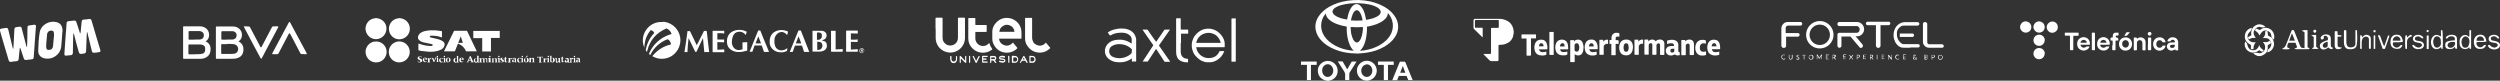 <?xml version="1.0" encoding="UTF-8"?><svg id="b" xmlns="http://www.w3.org/2000/svg" width="613.6mm" height="19.8mm" viewBox="0 0 1739.4 56.1"><rect x="0" y="0" width="1739.4" height="56.1" fill="#333333" stroke="none"/><g id="c"><path d="M9.3,34c.1-2.4.3-4.9.4-7.3.1-2,.2-4,.3-6.1,0-1.1.5-1.7,1.6-1.8,3.4-.3,3.1-.8,3.9,2.4.9,3.5,1.8,6.9,2.7,10.4.1.4.2.8.6,1.2,0-1.7.2-3.3.2-5,0-2.7,0-5.5.1-8.2,0-1.6.2-1.8,1.8-2,.9-.1,1.9-.2,2.8-.4,1-.1,1.4.3,1.3,1.2-.3,4.1-.6,8.2-.9,12.4-.2,2.8-.4,5.7-.6,8.5-.1,1.6-.2,1.8-1.8,2-1.2.2-2.3.2-3.5.4-1,.1-1.4-.3-1.7-1.2-.7-2.2-1.4-4.3-2.1-6.4-.1-.3-.3-.7-.6-1-.2,1.6-.4,3.2-.5,4.8-.1,1-.2,2-.3,3,0,1.1-.6,1.6-1.7,1.7-1.1,0-2.3.2-3.4.4-1.1.2-1.6-.2-1.9-1.2-1.4-4.8-2.9-9.6-4.3-14.5-.6-1.9-1.1-3.7-1.6-5.6-.4-1.4-.1-1.6,1.3-1.9.9-.1,1.8-.2,2.7-.4,1-.1,1.5.3,1.7,1.3.9,3.9,1.9,7.7,2.8,11.6.1.5.3,1,.4,1.5.1,0,.2,0,.3,0Z" style="fill:#fff; stroke-width:0px;"/><path d="M60.5,22c-.1,1.9-.3,3.8-.3,5.7-.1,2.6-.2,5.1-.3,7.7,0,1.2-.5,1.7-1.7,1.9-3,.4-3,.4-3.8-2.5-1-3.5-1.9-7.1-2.8-10.6,0-.4-.2-.7-.5-1.1,0,.8-.2,1.5-.2,2.3,0,3.7-.2,7.5-.2,11.2,0,1.2-.5,1.7-1.6,1.8-.9,0-1.9.2-2.8.3-1.2.1-1.5-.2-1.5-1.3.3-4.3.6-8.7.9-13,.2-2.7.5-5.4.6-8,0-1.1.5-1.6,1.5-1.7,1.3-.1,2.6-.3,3.8-.4.9-.1,1.3.4,1.6,1.2.7,2.3,1.5,4.5,2.2,6.8,0,.3.2.5.4,1,.1-.4.3-.7.3-.9.3-2.4.5-4.8.7-7.2,0-1,.5-1.6,1.6-1.6,1.2,0,2.4-.2,3.6-.4.9-.1,1.5.2,1.7,1.1,2,6.8,4,13.7,6.1,20.5.3.9,0,1.4-1,1.5-1.1.2-2.2.3-3.4.4-.9.1-1.3-.4-1.5-1.2-1-4-1.9-8-2.9-12,0-.4-.2-.7-.3-1.1-.1,0-.2,0-.3,0Z" style="fill:#fff; stroke-width:0px;"/><path d="M43.4,22.2c-.3,3.4-.4,6.8-.8,10.2-.7,5.8-6.3,9.5-12,8.1-2.4-.6-4.1-2.5-4-5.2.1-4.2.3-8.5,1-12.7.9-5.5,7.1-8.8,12.4-7,2.3.8,3.2,2.6,3.5,4.8,0,.6,0,1.2,0,1.8,0,0,0,0,0,0ZM37.6,24.5c0-2.2-.3-3-1.4-3.2-1.3-.3-2.7.4-3.2,1.6-.2.5-.3,1-.3,1.5-.2,2-.3,3.9-.5,5.9,0,1-.2,1.9,0,2.9.1,1.2.8,1.6,2,1.5,1.6-.1,2.5-.9,2.7-2.7.3-2.7.5-5.3.7-7.5Z" style="fill:#fff; stroke-width:0px;"/><path d="M1031.4,25.9c0,0-.2-.1-.2-.2-1.9-1.8-3.7-3.7-5.6-5.5-.3-.3-.4-.6-.4-1.1,0-1.6,0-3.2,0-4.8,0-.8.4-1.2,1.2-1.2,4.9,0,9.8,0,14.7,0,.9,0,1.9,0,2.8,0,2.3.2,4.4.9,6.3,2.4,1.7,1.5,2.6,3.4,2.9,5.6.2,1.4,0,2.9-.4,4.3-.8,2.6-2.6,4.2-5.1,5.1-1.3.5-2.7.7-4.1.7-.9,0-.9,0-.9.8,0,3.1,0,6.3,0,9.4,0,.1,0,.3,0,.4,0,.4-.3.7-.7.7-1.5,0-2.9,0-4.4,0-.4,0-.8-.2-1.1-.5-1.1-1.1-2.3-2.2-3.4-3.4-.3-.3-.6-.7-1-1.1.4,0,.7,0,1,0,1.2,0,2.4,0,3.6,0,.7,0,.8-.1.8-.8,0-5.1,0-10.2,0-15.2,0-.5,0-1,0-1.6,0-.5,0-.5.5-.5,1.4,0,2.7,0,4.1,0,.6,0,.8-.1.8-.8,0-1.3,0-2.7,0-4,0-.6-.1-.7-.7-.7-5.1,0-10.1,0-15.2,0-.6,0-.7.1-.7.7,0,1.3,0,2.7,0,4,0,.6.2.7.7.7,1.4,0,2.7,0,4.1,0,.6,0,.6,0,.6.6,0,1.8,0,3.6,0,5.4,0,.1,0,.2,0,.4h0Z" style="fill:#fff; stroke-width:0px;"/><path d="M1146.9,28.7c.8-.8,1.6-1.2,2.6-1.2,1,0,1.9.4,2.5,1.2.5-.6,1.1-1,1.9-1.1.7-.2,1.4-.2,2.1,0,1.2.4,1.8,1.2,2,2.4,0,.3,0,.7,0,1.1,0,2.2,0,4.5,0,6.7,0,.3,0,.4-.4.4-.7,0-1.5,0-2.2,0-.3,0-.4,0-.4-.4,0-2.1,0-4.1,0-6.2,0,0,0-.2,0-.3,0-1.2-1-1.4-1.7-1-.5.3-.8.6-.8,1.2,0,2,0,4.1,0,6.1q0,.5-.5.5c-.7,0-1.3,0-2,0-.4,0-.4,0-.4-.5,0-2.1,0-4.1,0-6.2,0-.1,0-.3,0-.4,0-.6-.5-1-1.1-1-.8,0-1.4.7-1.4,1.4,0,2.1,0,4.1,0,6.2,0,.3,0,.4-.4.4-.7,0-1.5,0-2.2,0-.3,0-.4-.1-.4-.4,0-3.2,0-6.5,0-9.7,0-.3.1-.4.4-.4.6,0,1.3,0,1.9,0,.3,0,.4.1.4.4,0,.1,0,.3,0,.5Z" style="fill:#fff; stroke-width:0px;"/><path d="M1095.2,28.8c.5-.6,1-1,1.7-1.1,1.8-.5,3.7.2,4.4,2.4.4,1.2.6,2.5.4,3.8,0,.8-.2,1.5-.4,2.2-.4,1.2-1.2,2.1-2.5,2.4-1.1.2-2.2,0-3-.7,0,0,0,0-.2-.1,0,.2,0,.3,0,.4,0,1.6,0,3.1,0,4.7,0,.3,0,.4-.4.4-.8,0-1.5,0-2.3,0-.3,0-.4-.1-.4-.4,0-2.2,0-4.4,0-6.7,0-2.6,0-5.1,0-7.7,0-.5,0-.5.5-.5.6,0,1.3,0,1.9,0,.2,0,.3,0,.3.3,0,.2,0,.4,0,.7ZM1095.5,33c0,.6,0,1.1,0,1.7,0,.1,0,.2,0,.3.3.6,1,1,1.7.9.7,0,1.1-.5,1.3-1.1.4-1.2.4-2.4,0-3.6-.3-.8-.9-1.2-1.7-1.1-.7,0-1.3.7-1.3,1.4,0,.5,0,1,0,1.4Z" style="fill:#fff; stroke-width:0px;"/><path d="M1159.9,30.7c0-.3,0-.6,0-.9,0-.4,0-.9,0-1.3,0-.1.1-.3.2-.3,1.6-.5,3.3-.8,5-.3,1.5.4,2.6,1.6,2.6,3.1,0,1.5,0,2.9,0,4.4,0,.7.2.9.8.9,0,0,0,0,.2,0,0,.6,0,1.3,0,1.9,0,0-.1.2-.2.2-1.1.2-2.2.3-3.1-.5,0,0-.3,0-.4,0-1.2.7-2.4.9-3.8.5-1.3-.4-2.1-1.5-2.2-2.8-.1-2.4,1.5-3.4,3.3-3.6.4,0,.8,0,1.2,0,.4,0,.8,0,1.1.1.3-1.3-.3-1.9-1.3-2-1.1-.1-2.2,0-3.2.5-.1,0-.3,0-.4.1ZM1164.9,35h0c0-.3,0-.5,0-.8,0-.2,0-.3-.3-.3-.3,0-.7,0-1,0-1.1,0-1.5.6-1.4,1.6,0,.8.7,1.2,1.6,1,.8-.1,1.1-.4,1.1-1.3v-.2Z" style="fill:#fff; stroke-width:0px;"/><path d="M1172.6,28.7c.8-.9,1.8-1.2,2.9-1.2,1.7,0,2.9,1.1,3.1,2.8,0,.3,0,.6,0,.9,0,2.2,0,4.4,0,6.6q0,.5-.5.5c-.7,0-1.4,0-2.1,0-.3,0-.4-.1-.4-.4,0-2,0-4,0-6,0-.1,0-.3,0-.4,0-1-.7-1.3-1.6-1.1-.7.2-1.1.7-1.1,1.5,0,2,0,4,0,6,0,.4,0,.5-.5.5-.7,0-1.5,0-2.2,0-.3,0-.4,0-.4-.4,0-3.3,0-6.5,0-9.8,0-.3.1-.4.4-.4.7,0,1.3,0,2,0,.3,0,.4,0,.3.4,0,.2,0,.3,0,.6Z" style="fill:#fff; stroke-width:0px;"/><path d="M1136.1,33c0,1.1-.2,2.2-.7,3.2-.7,1.4-1.9,2.2-3.5,2.3-.7,0-1.4,0-2.1-.2-1.4-.4-2.3-1.3-2.8-2.7-.6-1.7-.6-3.4,0-5.1.7-2,2.2-2.9,4.1-3,.6,0,1.3,0,2,.2,1.7.5,2.6,1.8,2.9,3.5.1.6.1,1.1.2,1.7ZM1133.2,33c-.1-.6-.2-1.2-.3-1.8-.2-.8-.8-1.1-1.5-1.1-.7,0-1.2.4-1.5,1.1-.4,1.2-.4,2.4,0,3.7.2.7.7,1.1,1.5,1.1.7,0,1.2-.3,1.5-1.1.2-.6.2-1.2.3-1.8Z" style="fill:#fff; stroke-width:0px;"/><path d="M1070.8,34.2c0,1,.8,1.8,1.7,2,1,.2,2,0,3-.2.1,0,.2,0,.4-.1,0,.1,0,.2,0,.3,0,.5,0,1,0,1.6,0,.2,0,.3-.3.4-1,.4-2,.5-3,.4-.5,0-1-.1-1.5-.2-1.6-.4-2.7-1.4-3.2-3-.5-1.7-.5-3.3.1-5,.8-2.2,2.8-3,4.9-2.8,2,.2,3.1,1.6,3.5,3.6.2.9.3,1.8.2,2.7,0,.3-.1.4-.4.4-1.7,0-3.4,0-5,0-.1,0-.2,0-.4,0ZM1070.8,32.2h3.1c0-.6,0-1.1-.3-1.5-.2-.3-.5-.5-.8-.6-1.3-.3-2.1.8-2,2.1Z" style="fill:#fff; stroke-width:0px;"/><path d="M1085.4,34.2c.2,1.3,1,2,2.2,2,1,0,2,0,2.9-.4,0,.1,0,.2,0,.3,0,.5,0,1.1,0,1.6,0,.2,0,.3-.3.4-1,.4-2.1.5-3.1.4-.8,0-1.5-.2-2.3-.5-1.4-.7-2.2-1.8-2.5-3.3-.3-1.5-.3-3,.3-4.4.8-2.1,2.8-3,4.8-2.7,1.8.2,3.2,1.5,3.5,3.7.2.9.1,1.8.2,2.7,0,.3-.2.3-.4.3-1.7,0-3.4,0-5,0-.1,0-.3,0-.5,0ZM1088.5,32.2c0-.3,0-.6,0-.9-.1-.6-.3-1.1-1-1.2-.6-.1-1.2,0-1.6.5-.4.5-.5,1-.5,1.7,1,0,1.9,0,2.8,0s.2,0,.4,0Z" style="fill:#fff; stroke-width:0px;"/><path d="M1105.8,34.2c0,1,.8,1.8,1.7,2,1,.2,2,0,3-.2.1,0,.2,0,.4-.1,0,.1,0,.2,0,.3,0,.5,0,1,0,1.6,0,.2,0,.3-.3.4-1,.4-2,.5-3.1.4-.5,0-1.1-.1-1.6-.3-1.5-.5-2.6-1.5-3-3-.5-1.7-.5-3.3.1-5,.8-2.2,2.8-3,4.8-2.8,1.9.2,3.1,1.6,3.6,3.6.2.9.2,1.8.2,2.8,0,.3-.2.3-.4.3-1.7,0-3.4,0-5.1,0-.1,0-.2,0-.4,0ZM1108.8,32.2c0-.6,0-1.1-.3-1.5-.2-.3-.5-.5-.9-.6-1.3-.2-2.1.8-2,2.2h3.1Z" style="fill:#fff; stroke-width:0px;"/><path d="M1191.1,34.2c0,.8.5,1.6,1.3,1.9.7.3,1.4.2,2.1.1.6,0,1.1-.2,1.7-.3,0,0,0,.2,0,.3,0,.5,0,1.1,0,1.6,0,.3,0,.4-.3.4-1.6.5-3.3.6-4.9,0-1.4-.5-2.4-1.5-2.8-2.9-.5-1.6-.5-3.3.1-4.9.8-2.2,2.8-3,4.8-2.8,1.8.2,3.1,1.4,3.5,3.5.2.9.2,1.8.2,2.6,0,.5,0,.5-.5.5-1.6,0-3.3,0-4.9,0-.1,0-.3,0-.4,0ZM1191,32.2h3.2c0-.4,0-.8-.2-1.2-.3-1-1.6-1.3-2.4-.6-.5.5-.6,1.1-.7,1.8Z" style="fill:#fff; stroke-width:0px;"/><path d="M1065.2,26.7c0,.2,0,.4,0,.5,0,3.7,0,7.3,0,11q0,.5-.5.5c-.7,0-1.4,0-2.2,0-.3,0-.4,0-.4-.4,0-3.7,0-7.3,0-11v-.5c-.2,0-.3,0-.4,0-.9,0-1.9,0-2.8,0-.3,0-.3,0-.3-.3,0-.8,0-1.5,0-2.3,0-.2,0-.3.3-.3,3.2,0,6.3,0,9.5,0,.3,0,.3,0,.3.3,0,.7,0,1.5,0,2.2,0,.3-.1.3-.4.3-.9,0-1.8,0-2.7,0-.1,0-.3,0-.4,0Z" style="fill:#fff; stroke-width:0px;"/><path d="M1119.8,30.4c0-.8,0-1.6,0-2.4,0,0,.2-.2.3-.2.4,0,.7,0,1.1,0,0-.4,0-.8,0-1.2,0-.5,0-1,.2-1.5.4-1.3,1.5-2.2,2.8-2.3.8,0,1.5,0,2.2.2.3,0,.3.2.3.5,0,.7,0,1.4,0,2-.5,0-.9-.1-1.3-.1-.8,0-1.2.4-1.3,1.2,0,.4,0,.8,0,1.3h1.2q.9,0,.9.9c0,.5,0,.9,0,1.4,0,.2,0,.3-.3.3-.5,0-.9,0-1.4,0-.1,0-.2,0-.4,0v7.9c-.2,0-.3,0-.4,0-.7,0-1.4,0-2.2,0-.4,0-.4-.1-.4-.4,0-2.4,0-4.7,0-7.1,0-.3,0-.5-.4-.4-.3,0-.6,0-1,0Z" style="fill:#fff; stroke-width:0px;"/><path d="M1081,22.4c0,.2,0,.3,0,.4,0,5,0,10,0,15,0,.3,0,.5-.4.4-.7,0-1.5,0-2.2,0-.3,0-.4,0-.4-.4,0-5.1,0-10.1,0-15.2,0-.3,0-.4.3-.4.9,0,1.7,0,2.6,0Z" style="fill:#fff; stroke-width:0px;"/><path d="M1187.1,30.4c-.6-.1-1.2-.3-1.8-.3-1.3,0-2.2.6-2.5,1.9-.2.8-.2,1.6,0,2.4.4,1.2,1.4,1.8,2.8,1.6.5,0,.9-.2,1.4-.3,0,0,0,.1,0,.2,0,.7,0,1.4,0,2.1,0,.1-.1.3-.2.3-1.6.6-4.2.6-5.7-.8-.9-.8-1.3-1.9-1.5-3-.2-1.3-.1-2.6.4-3.9.7-1.7,2-2.6,3.8-2.9,1-.1,1.9,0,2.8.3.2,0,.3.2.3.5,0,.7,0,1.4,0,2.1Z" style="fill:#fff; stroke-width:0px;"/><path d="M1139.8,29.2c0,0,.1-.1.1-.2.7-1.1,1.7-1.5,3-1.5,0,0,.3.1.3.2,0,.9,0,1.8,0,2.7-.4,0-.8,0-1.1,0-.9.1-1.5.7-1.9,1.6,0,.1,0,.3,0,.5,0,1.7,0,3.4,0,5.2,0,.3,0,.5-.4.4-.7,0-1.5,0-2.2,0-.3,0-.4,0-.4-.4,0-3.3,0-6.5,0-9.8,0-.3,0-.4.4-.3.7,0,1.3,0,2,0,.3,0,.3,0,.3.3,0,.3,0,.7,0,1.1Z" style="fill:#fff; stroke-width:0px;"/><path d="M1115.5,29.1c0,0,.1-.2.2-.3.7-1,1.7-1.3,2.9-1.2,0,0,.2.1.2.2,0,.9,0,1.8,0,2.7-.4,0-.8,0-1.1,0-1,.2-1.5.8-1.9,1.6,0,.1,0,.2,0,.4,0,1.7,0,3.5,0,5.2,0,.3,0,.4-.4.4-.8,0-1.5,0-2.3,0-.2,0-.3,0-.3-.3,0-3.3,0-6.5,0-9.8,0-.3,0-.3.3-.3.7,0,1.4,0,2.1,0,.2,0,.3,0,.3.3,0,.3,0,.7,0,1,0,0,0,0,0,0Z" style="fill:#fff; stroke-width:0px;"/><path d="M1605.5,20.8c0,2.1,0,4.1,0,6.1,0,2,0,4,0,5.9.6.4,1,.6,1.5,1-.4.2-.6.4-.9.4-2.9,0-5.8,0-8.8,0-.2,0-.5-.1-1-.3.8-.4,1.3-.7,2-1-.4-1.1-.8-2.1-1.2-3.2h-4.8c-.6.9-1.1,2-.9,3.2.6.3,1.1.6,1.7.9,0,.1,0,.2,0,.3-1.7.3-3.3.3-5.2,0,.2-.3.2-.5.3-.5,1.4-.4,1.9-1.5,2.4-2.7,1.2-3,2.4-6,3.6-9.1.1-.3.2-.5.4-.9.4,0,.8,0,1.3,0,.2.5.4.9.6,1.3,1.2,3.1,2.5,6.3,3.7,9.4.3.7.6,1.5,1.5,1.7.5.1,1,.1,1.7.2.1-3.8,0-7.4,0-11.1-.7-.3-1.2-.6-1.7-.9,0,0,0-.2,0-.3,1.2-.2,2.3-.5,3.8-.2ZM1596.7,28.3c-.7-1.8-1.3-3.3-1.9-4.8,0,0-.2,0-.3,0-.6,1.5-1.2,3.1-1.8,4.8h4Z" style="fill:#fff; stroke-width:0px;"/><path d="M1619.6,33.2c-1,.8-2,1.3-3.2,1.2-1,0-1.7-.5-2.1-1.4-.4-1-.4-2,.4-2.8.6-.5,1.3-.9,2.1-1.3.9-.4,1.9-.7,2.8-1,.3-1.2,0-2.1-.7-2.7-.6-.5-1.4-.4-2.1,0v1.4c0,0-.1.2-.2.4-.7.6-1.1.6-1.6.2-.5-.4-.5-1.1,0-1.8,1-1.1,2.3-1.6,3.7-1.5,2.1.2,3.1,1.2,3,3.4,0,1.2,0,2.4,0,3.6,0,1.7,0,1.8,1.6,2.4-.6,1.2-1.9,1.1-3.5-.4ZM1619.6,29c-1.3.2-2.3.6-3.1,1.5-.5.6-.6,1.3-.2,2,.3.6.9.8,1.5.7.8-.1,1.6-.4,1.7-1.3.1-.9,0-1.8,0-2.9Z" style="fill:#fff; stroke-width:0px;"/><path d="M1631.1,21h1.3c0,.5.1,1,.1,1.4,0,2.4,0,4.8,0,7.3,0,.7.3,1.3.5,2,0,.2.3.5.5.6,1.1.9,2.4.7,3.6.4,1.2-.3,1.7-1.3,1.7-2.5,0-2.3,0-4.5,0-6.8,0-.8,0-1.5,0-2.4h1c0,.1.1.1.1.2.1,3.4.4,6.7-.2,10.1-.3,1.8-1.6,2.8-3.4,2.9-.7,0-1.3,0-2,0-1.6,0-2.8-1.1-3.2-2.6-.2-.7-.3-1.5-.3-2.2,0-2.5,0-5,0-7.5,0-.2,0-.4.1-.8Z" style="fill:#fff; stroke-width:0px;"/><path d="M1699.4,34c-.3,0-.5,0-.7,0-.1-.4-.2-.8-.3-1.2-.2.1-.5.2-.6.4-.7.7-1.5.9-2.5,1-1.6,0-2.6-.7-3.3-2.1-1.1-2.2-.7-5.2.8-6.7,1.2-1.3,2.9-1.5,4.4-.6.3.2.6.3,1.1.6v-4.4c.5,0,.7,0,1,0,.3,1,.5,10.8.2,13ZM1698.2,29.3c0-.6,0-1,0-1.5,0-1.1-1.1-2.3-2.2-2.5-1.1-.2-2.1.3-2.6,1.5-.7,1.5-.6,3.1,0,4.7.6,1.7,2.4,2.1,3.8,1,1.1-.9,1.2-2,1.1-3.2Z" style="fill:#fff; stroke-width:0px;"/><path d="M1718.1,25.3v-4.3h1.2v12.8c-.2,0-.3.2-.4.2-.2,0-.3,0-.6,0-.1-.4-.2-.7-.3-1.1,0,0-.2,0-.2,0-1.1,1.4-2.7,1.5-4.1,1-1.5-.5-2.3-1.9-2.4-3.4,0-.8,0-1.6,0-2.3.1-1.7,1.3-3.3,2.8-3.7,1.1-.3,2.2-.3,3,.6.2.2.4.3.6.4.1,0,.2,0,.3-.1ZM1718.3,29.2s0,0-.1,0c0-.6-.1-1.3-.3-1.9-.3-1-1-1.6-2-1.9-1-.3-1.8.2-2.4,1-1.2,1.6-1.1,3.4-.4,5.2.3.8.8,1.5,1.8,1.6,1.2,0,2.1-.3,2.6-1.4.4-.8.5-1.7.7-2.6Z" style="fill:#fff; stroke-width:0px;"/><path d="M1701.7,26.6c0-.8.5-1.3,1.2-1.7,1.3-.7,2.7-.9,4.2-.6,1.6.3,2.4,1.3,2.4,2.9,0,1.3,0,2.5,0,3.8,0,.9,0,1.9,0,2.9h-1.1c-.1-.4-.3-.8-.4-1.2-.1,0-.3,0-.4.2-1.2,1.5-2.9,1.3-4.5,1.1-1-.1-1.8-1.1-1.8-2.3-.1-1.5.3-2.5,1.6-2.9,1.1-.4,2.4-.5,3.6-.7.5,0,.9,0,1.4,0,.4-1.6-.2-2.6-1.7-2.8-1.2-.1-2.4,0-3.2,1.1-.3.4-.7.6-1.3.2ZM1702.8,31.6c.7,1.6,1.8,2,3.4,1.4,1.5-.6,2.3-2.3,1.8-3.7-2.9-.6-5.1.3-5.1,2.3Z" style="fill:#fff; stroke-width:0px;"/><path d="M1728.5,31.3c.3,0,.6,0,1.1,0,0,.3-.1.6-.2.7-1,2-2.9,2.2-4.8,2-1.7-.2-2.7-1.3-3.1-2.8-.4-1.6-.5-3.2.3-4.8.8-1.6,2.3-2.4,4.2-2.3,1.8.1,2.9,1,3.5,2.8.2.6.3,1.2.5,1.9-2.4.8-4.7.1-6.8.5-.5,1.3,0,2.4,1.2,3.2,1.3.8,2.7.4,4.2-1.4ZM1723,28.3c1.8.1,3.5.2,5.3,0,0-1.8-1.1-2.9-2.6-3-1.5,0-2.6,1.1-2.7,3Z" style="fill:#fff; stroke-width:0px;"/><path d="M1671.8,29c-2.3.8-4.7.1-6.8.5-.5,1.4,0,2.4,1.2,3.2,1.3.8,2.7.4,4.2-1.4.1,0,.3,0,.5,0,.2,0,.3,0,.5,0,0,.2,0,.3,0,.4-.6,1.6-1.7,2.3-3.4,2.3-3.1,0-4.8-1.5-4.8-4.6,0-.9.1-1.8.4-2.7.6-1.8,2.3-2.7,4.3-2.6,1.8.1,3.1,1.2,3.6,3.1.1.5.2,1,.4,1.7ZM1670.1,28.3c.3-1.3-.4-2-1.2-2.6-.9-.6-1.8-.6-2.7,0-.9.6-1.4,1.4-1.4,2.6h5.3Z" style="fill:#fff; stroke-width:0px;"/><path d="M1566.8,19.4c-.2,1.5-1,2.4-1.9,3.2-2.1,2.1-1.2,5.7,1.7,6.6.8.3,1.8.2,2.8.2-.4.7-.9,1.4-1.2,2.2-.3.8-.2,1.7-.4,2.7-.5,0-1-.1-1.7-.2v-2.8c-2.9-1.5-4.8-3.7-4.1-7.2.5-2.5,2.1-4.1,4.8-4.8Z" style="fill:#fff; stroke-width:0px;"/><path d="M1569.7,19.8c.8.3,1.5.7,2.6,1.1,0,0,.4-.3.7-.5,2.1-1.4,4.6-1.5,6.7,0,1.8,1.1,3,3.8,2.6,6,0,.5-.2,1-.8,1h0c-.2-.3-.4-.5-.5-.8,0,0,0,0,0,0l-.3-.3s0,0,0,0c0,0-.2-.2-.3-.3h0c0-1.9-.5-3.7-2.6-4.4h0c-2.4-1-3.9-.2-5.7,3.1-.4-.7-.7-1.4-1.2-1.9-.5-.6-1.2-1-1.9-1.5,0-.2.1-.6.2-.9,0,0,0,0,0,0,0,0,.2-.2.3-.3h0c0,0,.2-.2.3-.3,0,0,0,0,0,0Z" style="fill:#fff; stroke-width:0px;"/><path d="M1731.1,31.4c.3,0,.5-.1.6-.1.2,0,.4,0,.6,0,1.8,2.3,4.6,2.4,5.6.2-.1-.9-.8-1.4-1.6-1.6-.6-.1-1.2-.2-1.8-.3-.4,0-.9-.2-1.3-.3-1-.4-1.7-1-1.7-2.1,0-1.1.4-2.1,1.5-2.5,1.4-.7,2.9-.7,4.4,0,.8.4,1.2,1,1.5,2-.4,0-.7,0-1.1.1-.2-.2-.4-.5-.6-.7-.9-.9-2.1-1.1-3.3-.6-.6.3-.9.7-.9,1.3,0,.6.3,1.1.9,1.3.9.2,1.8.3,2.7.6.6.2,1.2.4,1.8.8,1.7,1.2,1.1,3.6-.7,4.4-1.8.8-3.6.7-5.4-.4-.7-.4-1.1-1.1-1.3-2Z" style="fill:#fff; stroke-width:0px;"/><path d="M1685.3,31.5c-.3-1-.9-1.4-1.8-1.6-.9-.2-1.7-.3-2.6-.5-1.4-.4-2.1-1.3-2.1-2.5,0-1.2.9-2.1,2.2-2.5,1.4-.4,2.7-.2,3.9.5.7.4,1.1.9,1.2,1.8h-.8c-.9-.5-1.5-1-2.2-1.3-.4-.2-.9-.1-1.3,0-1.1.2-1.5.6-1.6,1.4,0,.8.4,1.3,1.5,1.5.8.2,1.5.2,2.3.4,1.6.3,2.5,1.4,2.5,2.7,0,1.3-1,2.3-2.4,2.6-1,.2-2,.3-3.1,0-1.4-.4-2.3-1.1-2.7-2.7.4,0,.7,0,1-.1,2.2,2.4,4.8,2.5,5.9.2Z" style="fill:#fff; stroke-width:0px;"/><path d="M1579.6,28.4c.1.5.3,1.1.5,1.7-.7.5-1.4.9-2.3,1.4,0,.6,0,1.2,0,1.8,0,2.5-1.4,4.2-3.6,5.2-2.3,1.1-4.4.4-6.3-1.2,0,0,0-.2,0-.3,1-.3,2-.5,3-.2,1.8.7,3.6-.3,4.5-1.7.9-1.4.8-3.5-.2-4.9-.2-.3-.5-.6-.8-1,.4,0,.6,0,.8,0,1.3.2,2.6.2,3.7-.7.2-.2.5-.2.7-.2h0Z" style="fill:#fff; stroke-width:0px;"/><path d="M1581.4,27.4c.7,1.6,1.1,3.3.5,5-.7,2.1-2.1,3.5-4.5,4.1.2-1.1.4-1.9,1.2-2.5,1.5-1.2,2.1-3.2,1.4-4.9-.1-.3-.3-.5-.5-.7h0c-1-2.1-2.9-2-5.1-1.9,1.5-1.4,1.9-3,1.6-4.8.6,0,1.1,0,1.6-.1h0c.1,1,.3,2,.4,3.1.7.4,1.5.9,2.2,1.3h0c0,0,.2.2.3.3,0,0,0,0,0,0l.3.3s0,0,0,0c.2.3.4.5.5.8h0Z" style="fill:#fff; stroke-width:0px;"/><path d="M1569.1,20.3c-1.6,1.7-1.5,3.5.4,6.1-.8,0-1.7-.1-2.5,0-.8.2-1.5.6-2.4,1-.2-.5-.3-.9-.6-1.5.8-.5,1.5-.9,2.4-1.4-.4-1.8,0-3.5,1-5.1.7-1.1,1.8-1.7,3-2.2,1.8-.8,4.8.1,5.8,1.6-1,.2-2,.5-3,.1-1.3-.5-2.6-.2-3.6.8,0,0,0,0,0,0,0,0-.2.2-.3.3h0c0,0-.2.2-.3.3,0,0,0,0,0,0Z" style="fill:#fff; stroke-width:0px;"/><path d="M1624.5,21.7h1.8c0,.9.2,1.7.2,2.6.9.1,1.7.2,2.6.3.1.9-.4.9-1,.9-.5,0-1,0-1.7,0,0,.9,0,1.7,0,2.5,0,1,0,2,0,3,0,1.4.4,1.8,1.9,1.9.3,0,.6.1,1.1.2-.3.3-.5.6-.7.7-.7.2-1.4.4-2,.4-1.3,0-1.9-.6-2.2-1.8,0-.3-.1-.6-.1-.9,0-3,0-6.1,0-9.1,0-.2,0-.4.1-.8Z" style="fill:#fff; stroke-width:0px;"/><path d="M1643.2,34c-.3,0-.5,0-.7,0-.1,0-.2,0-.4-.2v-9.2c.3,0,.6,0,1-.1.1.4.3.8.4,1.4.4-.3.7-.6,1-.9.9-.9,1.9-1,3-.6,1.2.3,2,1.2,2,2.3.1,2.4,0,4.7,0,7.2-.4,0-.7,0-1.1.1,0-.3-.2-.6-.2-.8,0-1.9,0-3.7,0-5.6,0-.8-.2-1.5-1-1.9-1.2-.6-2.8-.1-3.5,1.3-.3.7-.4,1.4-.5,2.1,0,1.2,0,2.3,0,3.5,0,.4,0,.8,0,1.4Z" style="fill:#fff; stroke-width:0px;"/><path d="M1562.3,28.9c.5.6.8,1,1.1,1.4.6,2.9,1.7,4.4,3.7,4.6,2.5.3,4-1.1,4.8-3.6.5,1.8,1.7,2.8,3.1,3.6-.4.4-.7.7-1.1,1.2-.7-.4-1.3-.8-2-1.2-2.6,2-5.4,2.5-8.2.2-1.7-1.5-2.4-3.9-1.6-6.1Z" style="fill:#fff; stroke-width:0px;"/><path d="M1659.2,34c-.5,0-.9,0-1.4,0-1.1-3.2-2.3-6.3-3.4-9.5.4,0,.6,0,.8,0,.2,0,.4,0,.7.2,1,2.4,1.5,4.9,2.9,7.5.3-.7.4-1,.6-1.4.6-1.8,1.2-3.5,1.8-5.3.2-.5.3-1,1.2-.8,0,.4,0,.8-.2,1.2-.9,2.7-1.9,5.3-2.9,8.2Z" style="fill:#fff; stroke-width:0px;"/><path d="M1607.8,24.8c1.3-.5,2.4-.7,3.7-.4v8.2c.6.4,1.1.7,1.5,1,0,0,0,.2,0,.3-1.5.3-3,.2-4.4,0,0,0,0-.2,0-.3.4-.2.7-.5,1.2-.8v-7.1c-.6-.4-1.1-.7-1.8-1.1Z" style="fill:#fff; stroke-width:0px;"/><path d="M1674.7,34h-1c-.4-.4-.4-7.3-.1-9.3.3,0,.6,0,1-.2.1.6.2,1,.3,1.6,1-.8,1.5-2.2,3.1-1.7,0,.3,0,.6,0,.9-.5.2-.9.3-1.3.5-1.4.7-2,1.9-2,3.4,0,1.5,0,3.1,0,4.8Z" style="fill:#fff; stroke-width:0px;"/><path d="M1688.4,34.1v-9.4c.5,0,.8,0,1.4,0v9.4c-.4,0-.8,0-1.4,0Z" style="fill:#fff; stroke-width:0px;"/><path d="M1652.6,34h-1.1v-9.2c.1,0,.2-.2.3-.2.2,0,.4,0,.8,0v9.4Z" style="fill:#fff; stroke-width:0px;"/><path d="M1610.4,22.8c-.6-.3-1.1-.8-.9-1.4.1-.3.6-.7.9-.7.7-.2,1,.3,1.2.9,0,.7-.4,1.1-1.3,1.3Z" style="fill:#fff; stroke-width:0px;"/><path d="M1689.7,20.9v1.4c-.5,0-.8,0-1.3,0v-1.4c.4,0,.8,0,1.3,0Z" style="fill:#fff; stroke-width:0px;"/><path d="M1651.4,22.3v-1.3c.4,0,.8,0,1.4,0,0,.5,0,.9,0,1.4h-1.4Z" style="fill:#fff; stroke-width:0px;"/><path d="M1291.1,25.1c0,.2.1.3.2.4.7.8,1.3,1.6,2,2.4.8,1,1.6,2,2.5,3,.7.8.3,2.1-.7,2.4-.5.1-1,0-1.3-.4-.1-.1-.2-.3-.3-.4-1.9-2.3-3.9-4.5-5.8-6.8,0,0-.1-.1-.2-.2,0,0-.2-.1-.3-.1,0,0-.2,0-.3,0-1.8,0-3.5,0-5.3,0-.1,0-.3,0-.4,0-.1.1,0,.3,0,.4,0,.8,0,1.6,0,2.4,0,1.1,0,2.3,0,3.4,0,.2,0,.4,0,.5-.2.7-.8,1.2-1.5,1.1-.7,0-1.3-.6-1.3-1.4,0,0,0-.2,0-.3,0-2.4,0-4.7,0-7.1,0,0,0-.2,0-.3,0-.7.6-1.3,1.3-1.3.1,0,.3,0,.4,0,3.7,0,7.4,0,11.1,0,.2,0,.4,0,.7,0,.9,0,2-.9,2-2.3,0-1.3-.9-2.2-1.8-2.4-.2,0-.5,0-.7,0-2.1,0-4.1,0-6.2,0-1.7,0-3.5,0-5.2,0-.2,0-.4,0-.6,0-.7-.2-1.1-.9-1-1.6,0-.7.7-1.2,1.3-1.2,0,0,.2,0,.3,0,4,0,8,0,12,0,2.3,0,4.2,1.6,4.8,3.7.8,2.9-1.1,5.6-3.8,6.2-.5,0-1,.1-1.5,0,0,0-.1,0-.2,0Z" style="fill:#fff; stroke-width:0px;"/><path d="M1266.1,33.7c-5.4,0-9.6-4.4-9.5-9.6,0-5,4.1-9.5,9.6-9.5,5.4,0,9.5,4.5,9.5,9.6,0,5.3-4.3,9.5-9.6,9.5ZM1259,24.2c0,3.7,3,7.1,7.1,7.1,4.1,0,7.1-3.3,7.1-7.1,0-3.8-3-7.1-7.1-7.1-4.1,0-7.1,3.4-7.1,7.1Z" style="fill:#fff; stroke-width:0px;"/><path d="M1242.4,23c.2,0,.3,0,.5,0,2.5,0,5.1,0,7.6,0,.1,0,.3,0,.4,0,.7,0,1.2.6,1.2,1.2,0,.6-.4,1.2-1.2,1.3-.1,0-.3,0-.4,0-2.4,0-4.9,0-7.3,0h-.5c-.1.2,0,.3,0,.5,0,1.3,0,2.5,0,3.8,0,.6,0,1.2,0,1.8,0,.2,0,.4,0,.6-.2.8-1,1.2-1.8,1.1-.9,0-1.4-.8-1.5-1.5,0-.1,0-.3,0-.4,0-3.8,0-7.6,0-11.4,0-.4,0-.8.1-1.2.5-2,2.2-3.4,4-3.5.2,0,.4,0,.7,0,2.7,0,5.5,0,8.2,0,.2,0,.4,0,.5,0,.6.1,1.1.7,1,1.3,0,.7-.5,1.2-1.2,1.2-.1,0-.3,0-.4,0-2.6,0-5.2,0-7.8,0-.2,0-.4,0-.7,0-.8.2-1.4.9-1.4,1.7,0,1.1,0,2.2,0,3.3,0,0,0,.1,0,.2Z" style="fill:#fff; stroke-width:0px;"/><path d="M1328.9,33.2c-1.5,0-3.1,0-4.6,0-.8,0-1.6-.2-2.3-.5-1-.5-1.7-1.1-2.4-2-1-1.2-1.5-2.5-1.9-4-.2-1-.3-2-.2-3,.1-1.9.7-3.7,1.9-5.3,1.1-1.4,2.5-2.3,4.2-2.8.5-.1,1-.2,1.4-.2,1.2,0,2.5,0,3.7,0,1.7,0,3.4,0,5.1,0,.2,0,.4,0,.6,0,.6.1,1,.6,1,1.2,0,.6-.5,1.1-1.1,1.2-.1,0-.3,0-.4,0-2.9,0-5.8,0-8.7,0-.2,0-.5,0-.7,0-.8,0-1.5.2-2.1.7-1.5,1-2.4,2.3-2.6,4,0,.3,0,.7,0,1,0,1,0,1.9.4,2.9.3,1.1.9,2,1.7,2.9.3.3.7.6,1.1.9.4.3.9.5,1.4.5.3,0,.6,0,.9,0,2.1,0,4.2,0,6.4,0,.9,0,1.7,0,2.6,0,.2,0,.3,0,.5,0,.5.1.9.6.9,1.1,0,.5-.3,1-.8,1.2-.2,0-.4,0-.7,0-1.7,0-3.3,0-5,0Z" style="fill:#fff; stroke-width:0px;"/><path d="M1305.1,17.5c-.2,0-.4,0-.5,0-1.6,0-3.3,0-4.9,0-.1,0-.3,0-.4,0-.6,0-1.1-.5-1.1-1.2,0-.6.4-1.1,1.1-1.2,0,0,.2,0,.3,0,4.8,0,9.5,0,14.3,0,.2,0,.4,0,.5,0,.5.2.9.7.8,1.3,0,.6-.5,1-1.1,1.1-.1,0-.3,0-.4,0-1.6,0-3.2,0-4.8,0-.2,0-.3,0-.5,0,0,0,0,.2,0,.2,0,.1,0,.3,0,.4,0,4.4,0,8.8,0,13.2,0,.2,0,.4,0,.7-.1.8-.9,1.3-1.7,1.3-.8,0-1.4-.7-1.5-1.5,0-.2,0-.3,0-.5,0-4.4,0-8.8,0-13.2,0-.2,0-.4,0-.6Z" style="fill:#fff; stroke-width:0px;"/><path d="M1340.9,23.1c0,2,0,3.9,0,5.9,0,.1,0,.3,0,.4,0,.7.6,1.3,1.3,1.4.2,0,.4,0,.6,0,2.6,0,5.3,0,7.9,0,.2,0,.3,0,.5,0,.7,0,1.2.7,1.2,1.2,0,.7-.5,1.2-1.1,1.2,0,0-.1,0-.2,0-3,0-5.9,0-8.9,0-1.7,0-2.9-.8-3.8-2.2-.4-.6-.5-1.3-.5-2,0-3.5,0-7.1,0-10.6,0-.5,0-.9,0-1.4,0-.2,0-.4,0-.6.2-.7.8-1.1,1.5-1.1.7,0,1.3.5,1.5,1.2,0,.2,0,.4,0,.7,0,2,0,4,0,5.9Z" style="fill:#fff; stroke-width:0px;"/><path d="M1321.8,23.3c.1-.1.3,0,.5,0,.9,0,1.8,0,2.6,0,1.8,0,3.6,0,5.3,0,.2,0,.4,0,.6,0,.6.2.9.7.9,1.3,0,.6-.6,1.1-1.2,1.1-.8,0-1.5,0-2.3,0-2,0-4,0-5.9,0-.2,0-.4,0-.5,0,0,0,0-.2,0-.2,0-.8,0-1.8,0-2.1Z" style="fill:#fff; stroke-width:0px;"/><path d="M1267.2,38.9c0,0-.1.1-.2.2-.3.5-.5,1-.8,1.4,0,0,0,.2-.2.2,0,.1-.3.1-.4,0,0,0-.1-.2-.2-.3-.2-.4-.5-.9-.7-1.3,0-.1-.1-.2-.2-.3-.1,0-.1.1-.1.2,0,.6,0,1.2,0,1.8,0,.1,0,.3,0,.4-.1.1-.2,0-.3,0,0,0,0,0,0-.1,0-1,0-2,0-3,0,0,0-.1,0-.2h.4c.3.4.4.8.7,1.1.2.4.4.8.7,1.1,0-.1.1-.2.2-.3.3-.5.6-1.1.9-1.6,0-.1.1-.2.2-.3.2,0,.3,0,.4,0,0,0,0,.1,0,.2,0,1,0,2,0,3,0,0,0,0,0,.1,0,0-.2,0-.3,0,0-.1,0-.2,0-.3,0-.6,0-1.1,0-1.7,0-.1,0-.3,0-.4h0Z" style="fill:#fff; stroke-width:0px;"/><path d="M1351.6,39.8c0,.1,0,.3,0,.4-.3,1.5-1.9,1.6-2.6,1-.2-.2-.4-.4-.5-.6-.2-.5-.2-1,0-1.5.2-.6.7-.9,1.3-.9.2,0,.5,0,.7,0,.6.2,1.1.7,1.1,1.4,0,0,0,.2,0,.3,0,0,0,0,0,0ZM1351.2,39.8s0,0,0,0c0,0,0-.1,0-.2,0-.8-.6-1.3-1.4-1.1-.4,0-.7.3-.9.7-.1.4-.1.8,0,1.2.2.5.6.7,1.1.7.5,0,.9-.2,1.1-.7,0-.2,0-.4.1-.6Z" style="fill:#fff; stroke-width:0px;"/><path d="M1316.2,41.4c-.2,0-.3,0-.4,0,0,0-.2-.2-.2-.3-.5-.6-.9-1.2-1.4-1.8,0,0-.1-.2-.2-.2-.1,0,0,.2,0,.2,0,.6,0,1.2,0,1.8,0,.1,0,.3,0,.4-.1,0-.2,0-.3,0,0,0,0-.1,0-.2,0-1,0-1.9,0-2.9,0,0,0-.1,0-.2.2,0,.3,0,.4,0,0,0,.1.2.2.2.5.6.9,1.2,1.4,1.8,0,.1.2.2.3.3.1,0,0-.2,0-.2,0-.6,0-1.2,0-1.8,0-.1,0-.3,0-.4h.3s0,0,0,0c0,1,0,2,0,3,0,0,0,.1,0,.2Z" style="fill:#fff; stroke-width:0px;"/><path d="M1261.7,39.8s0,.1,0,.3c-.2,1.4-1.6,1.6-2.4,1.2,0,0,0,0,0,0-.6-.3-.9-1-.8-1.7,0-.7.5-1.3,1.1-1.4,1.3-.3,2.2.4,2.2,1.7ZM1258.8,39.7c0,.2,0,.4.1.6.2.5.6.8,1.1.8.5,0,.9-.3,1.1-.8,0-.2,0-.5,0-.7,0-.8-.6-1.2-1.4-1.1-.4,0-.7.3-.9.6,0,.2-.1.4-.1.7Z" style="fill:#fff; stroke-width:0px;"/><path d="M1339,41.4c0-.1,0-.2,0-.2,0-1,0-2,0-3,0,0,0,0,0-.1,0,0,.2,0,.2,0,.3,0,.6,0,.8,0,.2,0,.4,0,.6.1.6.2.7.9.2,1.3,0,0-.1.1-.2.2,0,0,.1.1.2.1.5.2.5,1,.1,1.3-.2.1-.3.2-.6.3-.5,0-1,0-1.5,0ZM1339.5,41c.3,0,.6,0,.9,0,0,0,.1,0,.2,0,.3,0,.4-.3.4-.6,0-.2-.2-.4-.4-.5-.3,0-.7,0-1,0,0,.4,0,.7,0,1.1ZM1339.5,39.5c.3,0,.5,0,.8,0,.1,0,.2,0,.3-.1.2-.1.2-.3.2-.6,0-.2-.1-.3-.3-.4-.3,0-.7-.1-1,0,0,.4,0,.7,0,1.1Z" style="fill:#fff; stroke-width:0px;"/><path d="M1301,38.1c.5,0,.9,0,1.3,0,0,0,.1,0,.2,0,.3,0,.6.3.7.7,0,.4,0,.7-.4,1,0,0-.2.1-.3.2,0,0,0,.2.1.2.2.3.5.6.7.9,0,0,0,.2.1.3-.3,0-.4,0-.6-.2-.2-.3-.4-.6-.6-.9-.2-.3-.4-.3-.7-.2,0,.4,0,.9,0,1.3-.1,0-.3,0-.4,0,0-.3,0-.7,0-1.1,0-.4,0-.7,0-1.1v-1.1ZM1301.4,39.7c.3,0,.5,0,.8,0,.1,0,.2,0,.3-.2.3-.3.2-.9-.2-1-.3,0-.6-.1-.9,0,0,.4,0,.8,0,1.2Z" style="fill:#fff; stroke-width:0px;"/><path d="M1277.3,41.4c-.3.1-.5,0-.6-.2-.2-.3-.4-.6-.6-.9-.2-.3-.4-.4-.7-.3,0,0,0,.1,0,.2,0,.3,0,.5,0,.8,0,.1,0,.2,0,.3-.1,0-.2,0-.3,0,0,0,0,0,0-.1,0-.3,0-.6,0-.8,0-.6,0-1.3,0-1.9v-.4c0,0,.2,0,.3,0,.3,0,.5,0,.8,0,.2,0,.3,0,.5,0,.3,0,.6.3.6.7,0,.4,0,.7-.4.9-.1,0-.2.1-.4.2,0,.2.2.3.3.5.1.2.2.3.3.5.1.1.2.3.3.5ZM1275.3,38.5c0,.4,0,.8,0,1.2.1,0,.3,0,.4,0,.2,0,.3,0,.5-.1.3-.1.4-.4.4-.6,0-.3-.2-.4-.5-.5-.2,0-.5,0-.8,0Z" style="fill:#fff; stroke-width:0px;"/><path d="M1333.1,41c-.1,0-.2.2-.3.2-.3.2-.6.2-.9.2-.4,0-.7-.2-.9-.6-.1-.3,0-.7.3-1.1,0,0,.2-.2.3-.2,0-.1-.1-.3-.2-.4-.2-.4,0-.9.4-1,.5-.2,1,0,1.2.4.1.2,0,.3-.2.3,0,0,0-.2-.2-.2-.2-.2-.4-.2-.6-.1-.2.1-.3.3-.2.6,0,.1.1.3.2.4.3.3.7.7,1,1,0,0,0,0,0,0,.2-.2.1-.4.3-.7h.2s0,0,0,0c0,.2,0,.4-.1.6,0,.1,0,.2-.1.3.1.3.4.4.6.7-.2,0-.4,0-.6,0,0,0-.2-.2-.3-.2ZM1331.9,39.8c-.2,0-.3.2-.4.4-.2.4,0,.7.4.9.3.1.7,0,1-.3-.2-.3-.7-.8-1-1Z" style="fill:#fff; stroke-width:0px;"/><path d="M1246.9,38.1h.3s0,0,0,.1c0,.7,0,1.4,0,2,0,.7-.5,1.2-1.2,1.2-.8,0-1.3-.4-1.4-1.1,0,0,0-.1,0-.2,0-.6,0-1.2,0-1.8,0,0,0-.1,0-.2.1,0,.2,0,.4,0,0,0,0,.2,0,.3,0,.5,0,1,0,1.5,0,.1,0,.3,0,.4,0,.4.4.7.8.7.4,0,.8-.2.9-.6,0-.2,0-.4,0-.5,0-.5,0-.9,0-1.4,0-.1,0-.3,0-.4Z" style="fill:#fff; stroke-width:0px;"/><path d="M1296.4,38.1c.3,0,1.6,0,2,0,0,0,0,0,0,0,0,0,0,.1,0,.2-.3,0-.5,0-.8,0-.2,0-.5,0-.8,0,0,.4,0,.7,0,1.1.4.1.8,0,1.2,0,0,0,0,.2,0,.3-.4.1-.9,0-1.3,0,0,.4,0,.7,0,1.1,0,0,.2,0,.3,0,.3,0,.6,0,.9,0,.1,0,.2,0,.4,0,0,0,0,.2,0,.3,0,0,0,0-.1,0-.3,0-1.6,0-1.9,0,0,0,0-.2,0-.3,0-.9,0-1.8,0-2.7,0,0,0-.2,0-.3Z" style="fill:#fff; stroke-width:0px;"/><path d="M1309,38.1c.3,0,1.5,0,2,0,0,0,0,.2,0,.3-.5,0-1,0-1.5,0,0,.3,0,.7,0,1,.4.1.8,0,1.3,0v.3c-.4.1-.8,0-1.2,0,0,.4,0,.7,0,1.1.5,0,1,0,1.6,0v.3s0,0-.1,0c-.4,0-1.6,0-1.8,0,0,0,0-.1,0-.2,0-1,0-1.9,0-2.9,0,0,0,0,0-.1Z" style="fill:#fff; stroke-width:0px;"/><path d="M1270.7,38.4c0,.4,0,.7,0,1.1.4.1.8,0,1.2,0v.3c-.4,0-.8,0-1.2,0,0,.3,0,.7,0,1.1.2,0,.5,0,.8,0,.2,0,.5,0,.8,0v.3s0,0,0,0c-.3,0-1.6,0-1.9,0,0,0,0-.1,0-.2,0-1,0-1.9,0-2.9,0,0,0,0,0-.1.3,0,.7,0,1,0,.3,0,.7,0,1,0,0,.1,0,.2,0,.4-.5,0-1,0-1.5,0Z" style="fill:#fff; stroke-width:0px;"/><path d="M1291.8,38.1c.5,0,1.2,0,1.5,0,.4.1.6.3.7.7.1.6-.2,1.2-.8,1.3-.2,0-.3,0-.5,0-.1,0-.2,0-.4,0-.1.2,0,.4,0,.6,0,.2,0,.4,0,.6-.1,0-.3,0-.4,0,0-.3,0-.7,0-1.1,0-.4,0-.7,0-1.1v-1.1ZM1292.2,39.8c.2,0,.4,0,.6,0,.1,0,.3,0,.4-.1.2-.1.3-.4.3-.6,0-.3-.1-.5-.4-.6-.3-.1-.6-.1-.9,0,0,.4,0,.9,0,1.3Z" style="fill:#fff; stroke-width:0px;"/><path d="M1344.4,40.2c0,.4,0,.8,0,1.2,0,0-.2,0-.2,0,0,0-.1,0-.2,0,0,0,0,0,0-.1,0-1,0-1.9,0-2.9,0,0,0-.1,0-.2,0,0,.2,0,.2,0,.3,0,.5,0,.8,0,.2,0,.3,0,.5,0,.4.1.6.4.7.8,0,.4,0,.8-.5,1-.1,0-.3.1-.4.1-.2,0-.3,0-.5,0-.1,0-.2,0-.3,0ZM1344.3,38.4c0,.4,0,.8,0,1.1,0,0,0,.2,0,.2.2,0,.4,0,.6,0,.1,0,.2,0,.4,0,.3-.1.4-.4.4-.7,0-.3-.2-.5-.5-.6-.2,0-.5,0-.8,0Z" style="fill:#fff; stroke-width:0px;"/><path d="M1288.3,39.7c.3.6.7,1.1,1.1,1.7-.4,0-.4,0-.6-.2-.2-.3-.4-.6-.6-1,0,0,0-.1-.2-.2,0,0-.1.1-.2.2-.2.3-.5.7-.7,1-.1.2-.3.3-.6.2.1-.3.3-.6.5-.8.2-.3.4-.5.5-.8-.3-.6-.7-1-1-1.6.2,0,.3,0,.4,0,.2.2.3.4.5.6.1.2.3.4.5.7,0,0,.1,0,.2-.1.2-.3.4-.6.6-.9.2-.3.2-.3.6-.2,0,0,0,.1,0,.2-.2.3-.5.7-.7,1,0,.1-.2.2-.2.4Z" style="fill:#fff; stroke-width:0px;"/><path d="M1284.1,39.6c0,0,0,.1,0,.1,0,0,0,0,0,.1,0,0,0,0-.1,0-.3,0-.5,0-.8,0-.1,0-.2,0-.4,0,0,.4,0,.7,0,1.1.3,0,.5,0,.8,0,.2,0,.5,0,.8,0v.2s0,0-.1,0c-.5,0-1,0-1.5,0-.1,0-.2,0-.3,0,0,0,0-.2,0-.2,0-.9,0-1.9,0-2.8,0,0,0-.2,0-.2.3,0,1.6,0,2,0,0,0,0,0,0,.1,0,0,0,.1,0,.2,0,0-.2,0-.2,0-.3,0-.6,0-1,0-.1,0-.2,0-.3,0,0,.4,0,.7,0,1.1.4,0,.8,0,1.2,0Z" style="fill:#fff; stroke-width:0px;"/><path d="M1324.4,38.5c0,0,0,.1,0,.2,0,.3,0,.5,0,.8.1,0,.2,0,.3,0,.2,0,.4,0,.7,0,.1,0,.2,0,.4,0,0,0,0,.2,0,.3-.4.1-.8,0-1.3,0,0,.4,0,.7,0,1.1,0,0,.2,0,.2,0,.3,0,.6,0,1,0,.1,0,.2,0,.3,0,0,0,0,.2,0,.3,0,0,0,0-.1,0-.6,0-1.2,0-1.8,0,0,0,0-.2,0-.3,0-.9,0-1.9,0-2.8,0,0,0-.1,0-.2.3,0,1.6,0,2,0,0,0,0,0,0,.1,0,0,0,.1,0,.2-.5,0-1,0-1.5,0Z" style="fill:#fff; stroke-width:0px;"/><path d="M1242,40.7c0,0,.1.1.2.2,0,0-.1.1-.2.2-.9.7-2.2.3-2.5-.9-.1-.4-.1-.9,0-1.3.2-.5.7-.8,1.3-.9.4,0,.9,0,1.2.3,0,0,0,0,0,0,0,0,0,0,0,0,0,0,0,.1-.1.2,0,0-.1,0-.1,0-.2-.2-.5-.3-.8-.2-.6,0-1,.3-1.1.9,0,.3,0,.6,0,.9.2.8,1,1.1,1.7.7,0,0,.2-.1.3-.2Z" style="fill:#fff; stroke-width:0px;"/><path d="M1321.2,38.7c-.2-.1-.5-.3-.7-.3-.7,0-1.3.4-1.3,1.1,0,.2,0,.4,0,.7.2.7,1,1.1,1.7.7,0,0,.2-.1.3-.2q.1,0,.2.2c-.1.2-.3.3-.5.4-.3.1-.7.1-1,0-.6-.1-1-.5-1.2-1-.1-.4-.1-.8,0-1.2.2-.7.7-1.1,1.4-1.1.4,0,.8,0,1.2.3,0,0,0,0,0,0,0,.1,0,.2-.2.3Z" style="fill:#fff; stroke-width:0px;"/><path d="M1249.7,41c0,0,.1-.2.2-.3.1,0,.2.1.3.2.2.1.4.2.7.1.2,0,.4-.2.5-.4.1-.3,0-.5-.2-.6-.1,0-.2-.1-.3-.1-.1,0-.3,0-.4-.1-.4-.1-.6-.4-.6-.8,0-.4.2-.7.6-.8.4-.2,1,0,1.4.3,0,0,0,0,0,.1,0,0-.1.1-.2,0,0,0-.2,0-.3-.1-.2,0-.4-.1-.7,0-.2,0-.3.2-.3.4,0,.2,0,.4.2.4.1,0,.3.1.4.2.1,0,.3,0,.4.2.6.3.7,1.1.2,1.6-.2.2-.5.3-.9.2-.4,0-.7-.1-.9-.4Z" style="fill:#fff; stroke-width:0px;"/><path d="M1256.5,38.4c-.4,0-.7,0-1.1,0,0,.3,0,.7,0,1,0,.3,0,.6,0,1,0,.3,0,.6,0,.9-.1,0-.3,0-.4,0,0-.1,0-.3,0-.4,0-.7,0-1.4,0-2,0-.1,0-.3,0-.4-.3,0-.7,0-1,0,0-.1,0-.2,0-.3.3,0,.5,0,.8,0,.3,0,.6,0,.9,0,.3,0,.6,0,.9,0,0,.1,0,.2,0,.3Z" style="fill:#fff; stroke-width:0px;"/><path d="M1305.9,38.1h.3s0,0,0,.1c0,.3,0,.7,0,1,0,.6,0,1.1,0,1.7,0,.1,0,.3,0,.4-.1,0-.3,0-.4,0,0,0,0-.1,0-.2,0-1,0-2.7,0-3Z" style="fill:#fff; stroke-width:0px;"/><g id="d"><path d="M143.1,28.7c.1,0,.2.1.2.2,2.4,1.1,3.4,3.3,3.2,5.8-.1,1.9-.7,3.6-2.4,4.8-1.4,1-3,1.4-4.6,1.4-3.8,0-7.7,0-11.5,0-.5,0-.6-.2-.6-.7,0-7.1,0-14.1,0-21.2,0-.6.1-.7.7-.7,3.6,0,7.2,0,10.8,0,1.9,0,3.7.5,5.1,2,2.2,2.3,2,6.7-.7,8.3,0,0-.1,0-.2.1ZM135.4,37.7c.9,0,1.8,0,2.7,0,.9,0,1.9-.2,2.8-.4,1-.2,1.6-1,1.8-2,.1-.7.1-1.4,0-2.1-.1-.9-.7-1.6-1.6-1.9-.6-.2-1.3-.4-2-.4-2.5,0-4.9,0-7.4,0-.5,0-.6.2-.6.7,0,1.8,0,3.6,0,5.4,0,.6.1.8.8.8,1.2,0,2.3,0,3.5,0ZM135.2,27.5c1.1,0,2.2,0,3.3,0,0,0,0,0,.1,0,1.6,0,2.7-.7,3.1-1.9.4-1.6,0-3.4-2.3-3.9-.3,0-.6-.1-.9-.1-2.2,0-4.4,0-6.6,0-.5,0-.7.2-.7.7,0,1.5,0,3.1,0,4.6,0,.5.1.7.7.7,1.1,0,2.3,0,3.4,0Z" style="fill:#fff; stroke-width:0px;"/><path d="M165.9,28.8c.1,0,.3.1.4.2,1.7.9,2.7,2.3,3,4.2.3,2.3-.1,4.5-2,6.1-1.1.9-2.5,1.3-3.9,1.5-.8,0-1.6.1-2.4.1-3.3,0-6.6,0-9.9,0-.8,0-.9,0-.9-.9,0-6.9,0-13.8,0-20.7,0-.9,0-.9.9-.9,3.7,0,7.4,0,11,0,2.1,0,4,.8,5.3,2.7,1.5,2.1,1.2,5.4-.6,7-.3.2-.5.4-.8.7ZM158.3,30.7s0,0,0,0c-1.2,0-2.4,0-3.7,0-.6,0-.7,0-.7.7,0,1.8,0,3.6,0,5.4,0,.6.1.7.7.7,2.1,0,4.2,0,6.3,0,.5,0,1,0,1.6-.1,1.1-.1,2.1-.4,2.7-1.5,1.3-2.2,0-4.8-2.5-5.2-1.5-.2-2.9-.1-4.4-.2ZM158,27.5c1,0,2.1,0,3.1,0,.5,0,1.1,0,1.6-.2.9-.3,1.6-.9,1.8-1.9.5-1.9-.5-3.3-2.4-3.7-.3,0-.6,0-.8,0-2.2,0-4.5,0-6.7,0-.4,0-.6.2-.6.6,0,1.6,0,3.1,0,4.7,0,.5.2.6.6.6,1.2,0,2.3,0,3.5,0Z" style="fill:#fff; stroke-width:0px;"/><path d="M211.4,37.6c-.5,0-1,0-1.5,0-.4,0-.7-.1-.9-.5-1.9-3.6-3.8-7.2-5.6-10.7-.5-.9-1-1.9-1.5-2.8-.1-.2-.3-.5-.5-.5-.1,0-.4.3-.5.5-2.4,4.5-4.7,9-7.1,13.5-.2.4-.5.6-1,.6-.9,0-1.8,0-2.7,0-.8,0-.9-.1-.5-.9,2.3-4.3,4.6-8.6,6.9-12.9,1.5-2.8,2.9-5.5,4.4-8.2.1-.2.3-.4.5-.5.1,0,.4.3.5.5,3.8,7.1,7.6,14.2,11.4,21.2.3.6.2.8-.5.8-.5,0-1,0-1.5,0Z" style="fill:#fff; stroke-width:0px;"/><path d="M171.7,18.4c.4,0,.9,0,1.3,0,.5,0,.8.2,1,.6,1.9,3.7,3.9,7.5,5.9,11.2.4.8.8,1.6,1.2,2.3.1.2.3.5.5.4.2,0,.4-.3.5-.5,2.4-4.5,4.7-9,7.1-13.5.2-.4.5-.6,1-.6.9,0,1.9,0,2.8,0,.7,0,.8.2.5.8-2.7,5.1-5.5,10.3-8.2,15.4-1,2-2.1,3.9-3.1,5.9-.1.2-.3.4-.5.4-.2,0-.4-.3-.5-.5-3.8-7.1-7.6-14.1-11.3-21.2-.4-.7-.3-.8.5-.8.5,0,.9,0,1.4,0Z" style="fill:#fff; stroke-width:0px;"/></g><g id="e"><path d="M1515.4,35c-.4,0-.9,0-1.3,0-.4,0-.6,0-.6-.5,0,0,0-.2,0-.2-.6.3-1.2.6-1.9.8-.8.2-1.6.1-2.4-.3-1-.5-1.5-1.3-1.6-2.4,0-1.1.5-2,1.5-2.5.6-.3,1.3-.4,1.9-.4.6,0,1.2,0,1.8,0,.4,0,.4-.1.4-.5-.1-.7-.5-1.2-1.2-1.3-.7-.1-1.4.1-1.7.7-.2.3-.4.4-.7.4-.4,0-.7,0-1.1,0-.5,0-.6,0-.4-.6.2-.6.6-1.1,1.1-1.5,1.5-1.2,4.3-1,5.5.5.4.5.5,1.1.8,1.7v6.1ZM1511.2,33.4c1.2,0,2-.7,2-1.9,0-.1-.1-.4-.2-.4-.9,0-1.8,0-2.6.2-.4,0-.6.5-.6.9,0,.7.5,1.1,1.4,1.1Z" style="fill:#fff; stroke-width:0px;"/><path d="M1410,14.9c.8.2,1.5.5,2.2,1.1,1.2,1.3,1.5,3.1.7,4.7-.8,1.5-2.6,2.3-4.3,1.9-1.7-.4-3-1.9-3.1-3.6-.1-1.7,1-3.4,2.6-3.9.2,0,.4-.1.6-.2.4,0,.9,0,1.3,0Z" style="fill:#fff; stroke-width:0px;"/><path d="M1419.3,14.9c.8.2,1.5.5,2.2,1.1,1.2,1.3,1.5,3.1.7,4.7-.8,1.5-2.6,2.3-4.3,1.9-1.7-.4-3-1.9-3.1-3.6-.1-1.7,1-3.4,2.6-3.9.2,0,.4-.1.6-.2.4,0,.9,0,1.3,0Z" style="fill:#fff; stroke-width:0px;"/><path d="M1428.5,14.9c.8.2,1.6.6,2.2,1.2,1.2,1.3,1.4,3.1.6,4.7-.9,1.5-2.6,2.3-4.3,1.9-1.7-.4-2.9-1.9-3-3.6-.1-1.7,1-3.3,2.6-3.9.2,0,.5-.2.7-.2.4,0,.9,0,1.3,0Z" style="fill:#fff; stroke-width:0px;"/><path d="M1467.6,32.4c-.1.3-.2.5-.3.7-1,1.7-2.9,2.4-4.9,1.9-1.9-.4-3.2-2-3.3-3.9-.1-2,.4-3.6,2.2-4.7,3-1.7,6.7.5,6.6,3.9,0,.8,0,.8-.8.8-1.8,0-3.6,0-5.4,0-.5,0-.6,0-.4.6.6,1.6,2.6,2,3.9.8,0,0,.2-.2.3-.2.7,0,1.3,0,2.1,0ZM1461.2,29.7h4.4c0-1.1-.9-1.9-2-2-1.2,0-2.3.8-2.3,2Z" style="fill:#fff; stroke-width:0px;"/><path d="M1453.8,32.4c-.2.7-.6,1.2-1,1.6-1.5,1.3-3.1,1.5-4.9.8-1.7-.7-2.6-2.1-2.7-3.9-.2-2.4,1.1-4.3,3.3-4.9,3-.8,5.7,1.4,5.6,4.5,0,.6,0,.6-.6.6-1.8,0-3.6,0-5.4,0-.2,0-.4,0-.5,0,0,1.3,1.3,2.3,2.6,2,.5,0,.9-.4,1.3-.6.1,0,.2-.2.3-.2.7,0,1.4,0,2.1,0ZM1447.5,29.7h4.4c0-1.1-.9-1.9-2.1-2-1.2,0-2.2.9-2.3,2Z" style="fill:#fff; stroke-width:0px;"/><path d="M1422.6,37.3c0,2.2-1.8,3.9-3.9,3.9-2.2,0-3.9-1.8-3.9-3.9,0-2.2,1.8-4,4-3.9,2.2,0,3.9,1.8,3.9,3.9Z" style="fill:#fff; stroke-width:0px;"/><path d="M1422.6,28c0,2.2-1.8,3.9-3.9,3.9-2.2,0-3.9-1.8-3.9-3.9,0-2.2,1.8-3.9,4-3.9,2.2,0,3.9,1.8,3.9,4Z" style="fill:#fff; stroke-width:0px;"/><path d="M1483.4,30.6c0,2.7-1.9,4.6-4.6,4.6-2.6,0-4.5-2-4.5-4.6,0-2.7,1.9-4.6,4.6-4.6,2.6,0,4.5,1.9,4.5,4.6ZM1481.2,30.5c0-1.2-.7-2.2-1.7-2.5-1.3-.4-2.5.4-2.9,1.6-.4,1.5.3,3,1.6,3.4,1.6.5,3-.7,3-2.5Z" style="fill:#fff; stroke-width:0px;"/><path d="M1486.9,27c.6-.7,1.4-1,2.2-1,2.1-.1,3.7,1.3,3.7,3.3,0,1.8,0,3.6,0,5.3,0,.3-.1.4-.4.4-.4,0-.9,0-1.3,0-.4,0-.5-.1-.5-.5,0-1.5,0-3.1,0-4.6,0-1.5-1.4-2.4-2.7-1.8-.8.4-1.1,1-1.1,1.9,0,1.5,0,3,0,4.4,0,.5-.1.6-.6.6-.4,0-.8,0-1.2,0-.3,0-.4,0-.4-.4,0-2.7,0-5.4,0-8.1,0-.3.1-.4.4-.4.4,0,.7,0,1.1,0,.4,0,.6.1.7.5,0,0,0,.2.1.4Z" style="fill:#fff; stroke-width:0px;"/><path d="M1442.5,30c0,1.5,0,3,0,4.4,0,.4-.1.5-.5.5-.4,0-.9,0-1.3,0-.3,0-.5-.1-.5-.5,0-1.1,0-2.2,0-3.3,0-1.9,0-3.8,0-5.7,0-.4-.1-.6-.5-.6-.9,0-1.7,0-2.6,0-.4,0-.5-.1-.5-.5,0-.4,0-.8,0-1.2,0-.3.1-.4.4-.4,2.9,0,5.9,0,8.8,0,.3,0,.4.1.4.4,0,.5,0,.9,0,1.4,0,.3-.1.4-.4.4-.9,0-1.8,0-2.7,0-.5,0-.6.2-.6.6,0,1.5,0,3,0,4.5Z" style="fill:#fff; stroke-width:0px;"/><path d="M1506.7,31.7c-.1,1.8-1.7,3.2-3.5,3.5-2.2.3-4.2-.9-4.9-3-.7-2.2.1-4.6,2-5.7,1.9-1,5.2-.9,6.3,2.3,0,.2,0,.3.2.6-.7,0-1.4,0-2.1,0,0,0-.2-.2-.2-.3-.5-.8-1.2-1.2-2.1-1.1-.9,0-1.6.6-1.9,1.5-.3.8-.3,1.6,0,2.4.4.8,1.1,1.3,2,1.3.9,0,1.6-.3,2-1.2,0-.1.2-.3.3-.3.6,0,1.3,0,1.9,0Z" style="fill:#fff; stroke-width:0px;"/><path d="M1469.9,31.6c0-1,0-1.9,0-2.9,0-.4,0-.5-.5-.5-1,0-1,0-1-1s0-1,1.1-1.1c.3,0,.5-.1.5-.4,0-.4,0-.8,0-1.1,0-1,.8-1.8,1.8-1.9.6,0,1.3,0,1.9,0,.3,0,.4.1.3.4,0,.4,0,.8,0,1.2,0,.3-.1.4-.4.4-.3,0-.6,0-.9,0-.4,0-.6.2-.7.6,0,0,0,0,0,0q0,.8.8.8t1.1,1.2c0,1.1,0,.9-1,.9-1.1,0-1-.1-1,.9,0,1.8,0,3.5,0,5.3,0,.4-.1.6-.6.5-.4,0-.8,0-1.2,0-.4,0-.5-.1-.5-.5,0-1,0-1.9,0-2.9Z" style="fill:#fff; stroke-width:0px;"/><path d="M1457.6,28.9c0,1.8,0,3.7,0,5.5,0,.4-.1.6-.5.5-.3,0-.7,0-1.1,0-.6,0-.6,0-.6-.6,0-2.2,0-4.4,0-6.7,0-1.5,0-2.9,0-4.4,0-.4.1-.6.5-.5.4,0,.8,0,1.1,0,.4,0,.6.1.6.5,0,1.9,0,3.7,0,5.6Z" style="fill:#fff; stroke-width:0px;"/><path d="M1494.5,30.5c0-1.3,0-2.6,0-3.9,0-.4.1-.5.5-.5.4,0,.8,0,1.2,0,.4,0,.5.1.5.5,0,1.9,0,3.8,0,5.7,0,.7,0,1.5,0,2.2,0,.3-.1.5-.5.4-.4,0-.9,0-1.3,0-.4,0-.5-.1-.5-.5,0-1.3,0-2.7,0-4Z" style="fill:#fff; stroke-width:0px;"/><path d="M1495.6,22.2c.8,0,1.3.5,1.3,1.3,0,.7-.6,1.3-1.3,1.3-.7,0-1.3-.6-1.3-1.3,0-.7.6-1.3,1.3-1.3Z" style="fill:#fff; stroke-width:0px;"/><path d="M1478,24.8c.5-.8,1-1.5,1.5-2.3,0,0,.2-.1.3-.1.7,0,1.3,0,2.1,0-.6.7-1,1.3-1.5,1.8-.6.7-1.3.9-2.4.6Z" style="fill:#fff; stroke-width:0px;"/></g><g id="f"><path d="M278.1,12.6c.4,0,.8.1,1.2.2,3,.6,5.4,3.1,5.8,6.2.5,4-2.1,7.4-5.9,8.2-4,.8-7.8-1.9-8.5-5.9-.7-4,1.9-7.8,5.9-8.5.4,0,.7-.1,1.1-.2.2,0,.3,0,.5,0Z" style="fill:#fff; stroke-width:0px;"/><path d="M261.9,12.6c.4,0,.8.1,1.2.2,2.9.6,5.3,3,5.7,5.9.6,3.9-1.9,7.6-5.8,8.4-3.9.8-7.7-1.8-8.5-5.7,0-.4-.1-.8-.2-1.3,0-.1,0-.3,0-.4,0-.3,0-.6.1-.9.5-3,2.8-5.5,5.8-6,.4,0,.8-.1,1.2-.2.2,0,.3,0,.5,0Z" style="fill:#fff; stroke-width:0px;"/><path d="M254.3,35.9c0-.4.1-.8.2-1.3.6-3,3.2-5.4,6.2-5.7,4-.5,7.3,2.1,8.1,5.5,1,4-1.7,8.2-5.8,8.9-3.9.7-7.4-1.7-8.4-5.3-.1-.4-.1-.9-.2-1.3,0-.1,0-.3,0-.4,0-.1,0-.3,0-.4Z" style="fill:#fff; stroke-width:0px;"/><path d="M291.1,34.9v-4.6c.5.2,1,.3,1.4.4,2.3.8,4.6,1.2,7,1.3.3,0,.7,0,1-.1.1,0,.2,0,.3-.1.1-.1.3-.3.3-.5,0-.2-.2-.4-.4-.5-.4-.1-.8-.2-1.1-.3-1.6-.3-3.2-.6-4.8-1-1-.2-2-.6-2.8-1.3-.8-.6-1.3-1.4-1.2-2.4.2-1.1.7-2.1,1.7-2.8,1.1-.8,2.4-1.3,3.7-1.5,2.2-.5,4.4-.5,6.7-.4,1.4.1,2.7.3,4.1.5.5,0,.5,0,.5.6,0,1.2,0,2.4,0,3.6s0,.2,0,.3c-1.2-.5-2.3-.8-3.5-1-1.3-.2-2.5-.3-3.8-.3-.3,0-.6,0-.8.2-.2,0-.5.2-.4.5,0,.3.3.4.5.5.4.1.8.2,1.2.3,1.6.4,3.3.7,4.9,1.2.9.2,1.8.7,2.6,1.3.8.6,1.4,1.5,1.1,2.6-.2,1-.7,1.8-1.5,2.5-1.1.8-2.4,1.3-3.7,1.6-2.2.5-4.4.6-6.6.4-1.5-.1-3-.3-4.5-.5-.6,0-1.1-.3-1.6-.4Z" style="fill:#fff; stroke-width:0px;"/><path d="M308.9,35.7c.2-.3.3-.6.4-.8,2.2-4.4,4.4-8.8,6.5-13.2.1-.2.2-.3.5-.3,2.8,0,5.5,0,8.3,0,.2,0,.3,0,.4.2,2.2,4.6,4.4,9.2,6.6,13.8,0,0,0,.2.1.3-.1,0-.2,0-.3,0-2.3,0-4.6,0-6.9,0-.2,0-.3,0-.4-.3-1-2.4-2.8-4-5.2-5-.2,0-.3,0-.4.2-.6,1.6-1.3,3.2-1.9,4.8,0,.2-.2.3-.4.3-2.3,0-4.7,0-7,0,0,0-.1,0-.2,0ZM322,29.8c-.5-1.5-.9-3-1.4-4.5-.6,1.5-1.2,3-1.8,4.5h3.2Z" style="fill:#fff; stroke-width:0px;"/><path d="M285.1,36.1c0,4-3.3,7.3-7.4,7.3-4,0-7.3-3.3-7.2-7.4,0-4,3.4-7.2,7.3-7.2,4,0,7.3,3.3,7.3,7.3Z" style="fill:#fff; stroke-width:0px;"/><path d="M347.7,21.4v5h-6.1v9.4h-6.1v-9.3h-6.2c0-.1,0-.2,0-.3,0-1.5,0-2.9,0-4.4,0-.2,0-.3.3-.3,6,0,11.9,0,17.9,0h.3Z" style="fill:#fff; stroke-width:0px;"/><path d="M339.9,40.3c.5,0,.9,0,1.4,0,0,.5,0,1,0,1.4,0,.3,0,.7,0,1,0,.3.1.4.4.5,0,0,0,0,.2.1h-3.9s0,0,0,0c.4-.1.4-.4.4-.7,0-.4,0-.8,0-1.1,0-.4-.2-.7-.5-.7-.4,0-.7.2-.8.6,0,.5,0,1,0,1.5,0,.1.1.2.2.3,0,0,.2,0,.2.2h-1.8s0,0,0,0c.5-.1.5-.5.5-.9,0-.3,0-.7,0-1,0-.4-.2-.7-.6-.7-.4,0-.7.3-.7.7,0,.5,0,1,0,1.4,0,.1.1.2.2.3,0,0,.2,0,.2.2h-1.9s0,0,0-.1c.4,0,.4-.4.4-.7,0-.5,0-1,0-1.5,0-.3,0-.5-.4-.5,0,0,0,0-.1-.1.4,0,.9,0,1.4,0v.5c.3-.4.7-.5,1.1-.6.5,0,.8.1,1,.6,0,0,.2-.1.2-.2.4-.3.8-.4,1.2-.4.5,0,.7.3.8.8,0,.6,0,1.1,0,1.7,0,.3.3.6.5.5.2,0,.5-.3.5-.5,0-.6,0-1.3,0-1.9,0,0-.1-.2-.2-.3,0,0-.2,0-.3-.1,0,0,0,0,0,0Z" style="fill:#fff; stroke-width:0px;"/><path d="M379.8,43.3h-2s0,0,0,0c.4-.1.5-.4.5-.8,0-.5,0-1,0-1.5,0-.2,0-.3-.3-.4-.3,0-.4-.2-.4-.5,0-.3-.2-.4-.5-.3-.2,0-.5,0-.8,0,0,.3,0,.5,0,.8,0,.7,0,1.4,0,2,0,.5,0,.5.5.7,0,0,.2,0,.2.2h-2.4s0,0,0,0c.2,0,.3-.1.5-.2,0,0,.2-.2.2-.3,0-1,0-2.1,0-3.1-.3,0-.6,0-1,0,0,0-.2.1-.2.2,0,.1-.1.3-.3.5v-1.1h4v1.1c.5,0,.9,0,1.4,0v.5c0-.1.1-.2.2-.2.2-.1.3-.3.5-.3.4-.1.5,0,.5.3,0,.2,0,.4,0,.6-.1,0-.2,0-.2-.1-.3-.4-.7-.3-.9.2,0,.1,0,.3,0,.5,0,.3,0,.5,0,.8q0,.5.6.9Z" style="fill:#fff; stroke-width:0px;"/><path d="M346.2,40.3c.5,0,.9,0,1.4,0,0,.5,0,1.1,0,1.6,0,.1,0,.3,0,.4,0,.4,0,.9.5,1.1h-3.8s0,0,0,0c.4-.1.4-.4.4-.7,0-.4,0-.8,0-1.2,0-.4-.2-.6-.6-.7-.4,0-.7.2-.7.6,0,.5,0,1.1,0,1.6,0,0,.1.2.2.2,0,0,.2.1.3.2h-1.9s0,0,0,0c.5-.1.5-.5.5-.9,0-.4,0-.9,0-1.3,0-.3,0-.5-.4-.6,0,0,0,0,0,0,0,0,0,0,0,0,.5,0,.9,0,1.4,0v.5c.3-.3.7-.5,1.1-.6.8,0,1.1.3,1.1,1,0,.5,0,1,0,1.6,0,.2.3.5.5.5.2,0,.5-.3.5-.5,0-.6,0-1.2,0-1.9,0-.2,0-.4-.3-.4,0,0-.1,0-.2,0,0,0,0,0,0,0Z" style="fill:#fff; stroke-width:0px;"/><path d="M396,40.3c.5,0,1,0,1.5,0,0,.2,0,.3,0,.4.3-.1.6-.3.9-.4.2,0,.3,0,.3.3,0,.2,0,.4,0,.7,0,0-.2,0-.2-.1-.3-.4-.7-.3-.9.1,0,.1,0,.2,0,.4,0,.4,0,.7,0,1.1,0,.3,0,.5.4.6,0,0,0,0,.1.1h-3.2c0-.1,0-.2,0-.4,0,0-.1,0-.2.1-.3.2-.5.3-.9.3-.4,0-.7-.2-.9-.6-.1-.4,0-.8.4-1,.3-.2.7-.2,1.1-.3.1,0,.2,0,.4,0,0-.3,0-.5-.2-.7-.3-.2-.8,0-1.2.3,0,0-.1-.1-.2-.2.4-.6,1.3-.9,2-.6.4.2.6.5.6,1,0,.5,0,1,0,1.4,0,.3.2.5.5.5.2,0,.5-.2.5-.5,0-.6,0-1.1,0-1.7,0-.3,0-.5-.4-.5,0,0,0,0-.2-.1ZM394.8,41.7c-.6,0-.9.1-1,.4-.1.3,0,.6.2.7.2.1.6,0,.7-.3,0-.3.1-.6.2-.9Z" style="fill:#fff; stroke-width:0px;"/><path d="M317.9,40.4c0-.3,0-.7,0-1.1,0-.2-.3-.3-.4-.4.4,0,.9,0,1.3,0,0,.2,0,.4,0,.5,0,1.1,0,2.3,0,3.4,0,.2,0,.4.3.5,0,0,.1,0,.3.2h-1.4c0-.1,0-.3,0-.4,0,0,0,0,0,0-.4.5-.8.6-1.4.4-.6-.2-.9-.6-1.1-1.2-.2-1,.5-1.9,1.5-2,.3,0,.6.1.9.2ZM316.5,41.7c0,.3.1.6.2.9,0,.3.3.4.6.5.3,0,.5-.2.6-.5.2-.5.2-1.1,0-1.7,0-.3-.2-.4-.5-.5-.3,0-.5.1-.6.4,0,.3-.1.5-.2.8Z" style="fill:#fff; stroke-width:0px;"/><path d="M332,40.4c0-.4,0-.8,0-1.2,0-.1-.3-.3-.4-.4.4,0,.9,0,1.4,0,0,.2,0,.3,0,.5,0,1.2,0,2.3,0,3.5,0,.2,0,.4.3.5,0,0,.1,0,.2.2h-1.3v-.4c-.6.6-1.3.7-1.8.3-.6-.4-.9-1.2-.6-1.9.2-.7.9-1.2,1.6-1.1.2,0,.5.1.7.2ZM330.5,41.7c0,.3.1.6.2.9,0,.3.3.4.6.4.3,0,.5-.2.6-.4.2-.6.2-1.1,0-1.7,0-.3-.3-.4-.6-.4-.3,0-.5.1-.6.4,0,.3-.1.6-.2.8Z" style="fill:#fff; stroke-width:0px;"/><path d="M382.3,38.8c.4,0,.9,0,1.4,0v1.6c.3,0,.6-.2.9-.2.9,0,1.5.8,1.4,1.8-.1.9-.8,1.4-1.6,1.4-.4,0-.9-.1-1.3-.2-.2,0-.3-.1-.3-.4,0-1,0-1.9,0-2.9,0,0,0-.2,0-.3,0-.4,0-.8-.5-.9,0,0,0,0,0,0ZM383.7,41.7c0,.4,0,.6,0,.9,0,.3.2.5.4.5.3,0,.5,0,.6-.4.2-.7.2-1.3,0-2,0-.2-.3-.4-.6-.3-.3,0-.4.2-.5.4,0,.3,0,.6,0,.8Z" style="fill:#fff; stroke-width:0px;"/><path d="M329.6,43.3h-2.3s0,0,0,0c.1,0,.2-.1.4-.2,0,0,.2,0,.2,0,0-.3,0-.5-.2-.8,0,0-.1-.2-.2-.2-.4,0-.9,0-1.3,0,0,0-.2,0-.2.1,0,0,0,.1,0,.2,0,.2-.2.4-.2.6,0,.1.3.2.5.3,0,0,0,0,0,0h-1.8c0,0,0-.1.1-.1.4,0,.5-.3.7-.6.5-1.1,1-2.2,1.5-3.3.1-.2.3-.3.5-.3.2,0,.3.2.3.3.5,1.1.9,2.2,1.4,3.2.1.3.3.5.6.6,0,0,0,0,0,0,0,0,0,0,0,0ZM326.9,40.2c-.2.5-.4.9-.6,1.4h1.2c-.2-.5-.4-.9-.6-1.4Z" style="fill:#fff; stroke-width:0px;"/><path d="M300.1,40.3h1.7s0,0,0,0c-.4.2-.4.2-.2.6.2.4.3.8.5,1.2,0,0,0,0,0,0,.2-.5.5-1,.7-1.5,0,0,0-.2,0-.3,0,0-.2-.1-.3-.2h2.3c0,.3,0,.5,0,.8,0,.5,0,1,0,1.6,0,.3,0,.4.4.5,0,0,0,0,.2.1h-2c0,0,.1-.1.2-.1.3,0,.4-.3.4-.6,0-.6,0-1.1,0-1.7,0-.2,0-.4-.3-.4-.1,0-.3.1-.3.2-.4.8-.8,1.6-1.2,2.4,0,.1-.1.2-.3.2-.2,0-.2,0-.3-.2-.3-.7-.6-1.4-.9-2.1-.1-.3-.3-.6-.5-.8Z" style="fill:#fff; stroke-width:0px;"/><path d="M290.7,42.1c0,.2.1.4.2.6,0,.1.2.3.3.3.3,0,.6,0,.9,0,.5-.1.5-.7.2-1-.2-.1-.3-.2-.5-.3-.3-.1-.6-.2-.8-.4-.6-.4-.6-1.4,0-1.8.7-.5,1.5-.4,2.3-.2,0,0,0,.1,0,.2,0,.3,0,.6,0,.9,0,0,0,0,0,0,0-.2-.1-.4-.2-.6-.1-.3-.5-.5-.9-.4-.4,0-.6.3-.5.7,0,.2.2.4.4.5.3.2.6.3.9.4.7.3.9.9.7,1.5-.1.4-.4.6-.8.7-.7.3-1.4.2-2.1,0,0,0-.1-.1-.1-.2,0-.3,0-.6,0-.9,0,0,0,0,0,0Z" style="fill:#fff; stroke-width:0px;"/><path d="M369.9,43.3h-2c.1,0,.2-.1.2-.2.2,0,.3-.3.3-.5,0-.6,0-1.2,0-1.7,0-.2,0-.4-.3-.5,0,0-.1,0-.2-.1.5,0,1,0,1.5,0v.5c.4-.4.9-.6,1.4-.6.5,0,.8.4.8.9,0,.5,0,.9,0,1.4,0,.3,0,.6.4.7,0,0,0,0,.1.1h-1.9s0,0,0,0c.4-.1.5-.5.5-.8,0-.3,0-.7,0-1,0-.5-.2-.7-.6-.7-.4,0-.7.3-.7.7,0,.4,0,.8,0,1.2,0,.3,0,.5.4.6,0,0,0,0,.2.1Z" style="fill:#fff; stroke-width:0px;"/><path d="M386,40.3c.4,0,.9,0,1.4,0,0,.6,0,1.2,0,1.8,0,.1,0,.3,0,.4,0,.2.2.4.4.5.2,0,.5,0,.6-.2,0-.1.2-.3.2-.4,0-.5,0-1.1,0-1.6,0-.1-.3-.3-.4-.4.5,0,.9,0,1.4,0,0,.5,0,1,0,1.5v.5q0,.7.5,1.1h-1.3c0-.1,0-.3,0-.5-.4.4-.8.6-1.3.6-.5,0-.8-.3-.8-.9,0-.4,0-.7,0-1.1,0-.4.1-1-.6-1.1,0,0,0,0,0,0Z" style="fill:#fff; stroke-width:0px;"/><path d="M311.8,43.4c-1,0-1.7-.6-1.7-1.6,0-1,.7-1.7,1.7-1.7,1,0,1.7.6,1.7,1.6,0,.9-.7,1.6-1.8,1.6ZM312.6,41.8c0-.3-.1-.7-.2-1,0-.2-.3-.4-.6-.4-.3,0-.4.2-.5.4-.2.6-.2,1.3,0,1.9,0,.2.3.4.5.4.3,0,.4-.2.5-.4,0-.3.1-.6.2-.9Z" style="fill:#fff; stroke-width:0px;"/><path d="M367.9,41.8c0,1-.7,1.6-1.7,1.6-1.1,0-1.7-.6-1.7-1.5,0-1,.7-1.7,1.7-1.7,1,0,1.7.6,1.7,1.6ZM365.4,41.8c0,.3.1.7.2,1,0,.2.3.4.5.3.3,0,.4-.1.5-.4.2-.7.2-1.3,0-2,0-.2-.3-.4-.6-.4-.3,0-.4.2-.5.4,0,.3-.1.6-.2.9Z" style="fill:#fff; stroke-width:0px;"/><path d="M356.6,41.1c0,0-.2-.1-.2-.2.5-.6,1.2-.9,1.9-.6.5.1.7.4.7.9,0,.4,0,.9,0,1.3,0,.3,0,.6.4.7,0,0,0,0,.2.1h-1.4c0,0,0-.2,0-.4,0,0-.1,0-.2.1-.3.2-.6.3-.9.3-.4,0-.7-.2-.8-.6-.1-.4,0-.8.4-1,.4-.2.8-.2,1.2-.3.1,0,.2,0,.4,0,0-.4,0-.6-.3-.7-.3-.2-.8,0-1.2.4ZM358.2,41.6c-.3.1-.6.2-.8.3-.2.1-.3.4-.2.7,0,.1.2.3.4.3.3,0,.5-.2.6-.4,0-.2,0-.5.1-.9Z" style="fill:#fff; stroke-width:0px;"/><path d="M401.1,41.1c0,0-.2-.1-.2-.2.5-.6,1.2-.9,1.9-.6.4.1.7.4.7.9,0,.5,0,.9,0,1.4,0,.3,0,.6.4.6,0,0,0,0,.2.1h-1.4c0,0,0-.2,0-.4,0,0-.1.1-.2.2-.3.2-.6.3-1,.3-.3,0-.6-.3-.7-.6,0-.4,0-.7.3-1,.3-.2.6-.3.9-.3.2,0,.4,0,.7,0,0-.3,0-.6-.3-.7-.3-.2-.8,0-1.2.4ZM402.7,41.8s0,0,0,0c-.2,0-.5.1-.7.2-.2.1-.3.4-.2.7,0,.2.2.3.4.3.3,0,.5-.2.5-.4,0-.2,0-.5,0-.7Z" style="fill:#fff; stroke-width:0px;"/><path d="M295.1,41.6c0,.8.6,1.4,1.4,1.2.1,0,.2,0,.4-.1,0,0,.1,0,.2,0,0,0,0,.1,0,.1-.4.4-1.4.6-2,.3-.6-.3-.9-1-.9-1.6,0-.7.6-1.3,1.3-1.4.4,0,.8,0,1.2.2.3.2.5.5.6.8,0,.3,0,.4-.3.4-.5,0-1,0-1.5,0,0,0-.2,0-.3,0ZM296.2,41.3c0-.6-.2-.9-.6-.9-.4,0-.6.4-.6.9.4,0,.7,0,1.1,0Z" style="fill:#fff; stroke-width:0px;"/><path d="M320.5,41.6c0,1,.8,1.5,1.7,1.2,0,0,.2,0,.3,0,0,0,0,.2-.2.2-.5.3-1,.4-1.6.3-.8-.2-1.2-.8-1.2-1.6,0-.8.6-1.4,1.4-1.6.4,0,.8,0,1.2.2.3.2.5.4.6.8,0,.4,0,.5-.4.5-.5,0-1,0-1.5,0,0,0-.2,0-.3,0ZM321.7,41.3c0-.6-.2-.9-.5-.9-.4,0-.6.3-.6.9.4,0,.7,0,1.1,0Z" style="fill:#fff; stroke-width:0px;"/><path d="M391.6,39.4v.9c.2,0,.5,0,.7,0,0,0,.1,0,.2.1,0,0-.1.1-.2.1-.2,0-.4,0-.7,0,0,.7,0,1.4,0,2.1,0,.3.2.4.5.2.1,0,.2-.2.3-.2,0,0,.2,0,.3,0-.3.4-.7.7-1.2.7-.5,0-.8-.3-.8-.8,0-.6,0-1.2,0-1.7,0,0,0-.2,0-.3-.1,0-.2,0-.4,0,0,0-.1,0-.2-.1,0,0,0-.1.1-.1.4-.2.8-.4,1-.8,0,0,.2,0,.3-.1Z" style="fill:#fff; stroke-width:0px;"/><path d="M351.3,40.6c-.2,0-.3,0-.4,0,0,0-.1,0-.1,0,0,0,0-.1,0-.2.4-.1.8-.4,1-.8,0,0,.2,0,.3-.1v.9c.3,0,.5,0,.7,0,0,0,.1,0,.2.1,0,0-.1.1-.2.1-.2,0-.4,0-.7,0,0,.7,0,1.4,0,2.1,0,.2.2.3.4.2.2,0,.3-.2.6-.4,0,.1,0,.2,0,.3-.3.3-.6.5-1.1.6-.6,0-.9-.3-.9-.9,0-.6,0-1.1,0-1.7,0,0,0-.2,0-.3Z" style="fill:#fff; stroke-width:0px;"/><path d="M308.1,40.4c0,.3,0,.7-.1,1,0,0,0,0,0,0,0-.2-.2-.4-.3-.6,0-.3-.3-.3-.5-.3-.4,0-.7.3-.7.7,0,.4,0,.7.1,1.1.2.6.6.8,1.2.6,0,0,.1,0,.2,0,0,0,.1,0,.2,0,0,0,0,.1,0,.2-.6.4-1.2.5-1.8.2-.6-.2-.8-.7-.9-1.3,0-.7.3-1.2.9-1.5.5-.3,1.2-.3,1.9,0Z" style="fill:#fff; stroke-width:0px;"/><path d="M362.3,40.3c0,.3,0,.7-.1,1h0c0-.2-.2-.3-.2-.5-.1-.3-.3-.4-.6-.3-.3,0-.6.3-.6.8,0,.4,0,.7.1,1.1.2.6.7.8,1.3.6,0,0,.2,0,.3,0-.7.6-1.6.6-2.2.1-.6-.5-.7-1.4-.3-2.1.5-.8,1.5-1,2.5-.6Z" style="fill:#fff; stroke-width:0px;"/><path d="M350.3,41.1c0-.2-.1-.3-.2-.4-.1-.3-.3-.4-.6-.3-.1,0-.3.2-.3.3,0,.1,0,.3.1.4.2.2.5.3.7.4.3.1.5.3.6.7,0,.4-.1.8-.5,1-.6.2-1.1.2-1.8.1,0-.3,0-.6,0-.9,0,0,0,0,0,0,0,.1.1.3.2.4,0,.2.2.3.4.3.1,0,.3,0,.4,0,.1,0,.3-.2.3-.3,0-.1,0-.3-.2-.4,0,0-.2-.1-.3-.2-.1,0-.3-.1-.4-.2-.5-.3-.6-.5-.6-1,0-.4.4-.8.9-.8.2,0,.3,0,.5,0,.7,0,.8.2.5,1Z" style="fill:#fff; stroke-width:0px;"/><path d="M353.4,43.3c0,0,.1-.1.1-.1.4,0,.4-.4.4-.7,0-.5,0-.9,0-1.4,0-.3,0-.6-.4-.7,0,0,0,0,0,0,0,0,0,0,0,0,.5,0,.9,0,1.4,0v.5c.1-.1.2-.2.3-.3.1,0,.3-.2.4-.2.4-.1.5,0,.5.4,0,.2,0,.4,0,.6-.1,0-.2-.1-.2-.2-.3-.3-.7-.3-.9.1,0,.1,0,.3,0,.5,0,.4,0,.8,0,1.2,0,.1.1.2.2.3,0,0,.2,0,.3.2h-1.9Z" style="fill:#fff; stroke-width:0px;"/><path d="M297.3,43.3c0,0,0,0,0,0,.4-.1.5-.4.5-.8,0-.5,0-1,0-1.4,0-.3,0-.5-.4-.6,0,0,0,0,0,0,0,0,0,0,0,0,.5,0,.9,0,1.4,0v.5c.2-.2.3-.3.4-.4.2,0,.3-.2.5-.2.2,0,.3,0,.3.2,0,.2,0,.4,0,.7,0,0-.2,0-.2-.1-.3-.3-.7-.3-.9,0,0,.1,0,.2,0,.4,0,.4,0,.8,0,1.2,0,.3,0,.4.4.5,0,0,0,0,.2.1h-2Z" style="fill:#fff; stroke-width:0px;"/><path d="M364.4,43.3h-2c.1,0,.2-.1.2-.2.3,0,.3-.3.3-.5,0-.5,0-1.1,0-1.6,0-.3,0-.5-.4-.6,0,0,0,0-.1-.1.5,0,.9,0,1.4,0,0,.3,0,.5,0,.7,0,.6,0,1.2,0,1.8,0,.1.2.3.2.4,0,0,.1,0,.2.1,0,0,0,0,0,0Z" style="fill:#fff; stroke-width:0px;"/><path d="M308.2,40.3c.5,0,1,0,1.5,0,0,.1,0,.3,0,.4,0,.7,0,1.5,0,2.2,0,0,0,.2.2.3,0,0,.2.1.3.2h-1.9c0,0,.1-.1.2-.1.3,0,.4-.3.4-.6,0-.4,0-.9,0-1.3,0-.6,0-.6-.6-1Z" style="fill:#fff; stroke-width:0px;"/><path d="M398.7,40.3c.5,0,1,0,1.5,0,0,.4,0,.8,0,1.3,0,.4,0,.8,0,1.2,0,.3.1.4.4.5,0,0,0,0,.2.1h-2c0,0,0-.1.1-.1.3,0,.4-.3.4-.6,0-.5,0-1.1,0-1.6,0-.3,0-.4-.4-.5,0,0,0,0-.2-.1Z" style="fill:#fff; stroke-width:0px;"/><path d="M382.5,43.3h-2s0,0,0,0c.4,0,.5-.4.5-.8,0-.5,0-1,0-1.5,0-.3,0-.5-.4-.5,0,0,0,0-.1-.1.5,0,.9,0,1.4,0,0,.1,0,.2,0,.3,0,.7,0,1.4,0,2.1,0,.3.1.5.4.5,0,0,0,0,.2.1Z" style="fill:#fff; stroke-width:0px;"/><path d="M363.4,38.8c.3,0,.5.2.5.5,0,.3-.2.5-.5.5-.3,0-.5-.2-.5-.5,0-.3.2-.5.5-.5Z" style="fill:#fff; stroke-width:0px;"/><path d="M309.2,39.8c-.3,0-.5-.2-.5-.5,0-.3.2-.5.5-.5.3,0,.5.2.5.5,0,.3-.2.5-.5.5Z" style="fill:#fff; stroke-width:0px;"/><path d="M304.3,39.8c-.3,0-.5-.2-.5-.5,0-.3.2-.5.5-.5.3,0,.5.2.5.5,0,.3-.2.5-.5.5Z" style="fill:#fff; stroke-width:0px;"/><path d="M340.8,38.8c.3,0,.5.2.5.5,0,.3-.2.5-.5.5-.3,0-.5-.2-.5-.5,0-.3.2-.5.5-.5Z" style="fill:#fff; stroke-width:0px;"/><path d="M347.6,39.3c0,.3-.2.5-.5.5-.3,0-.5-.2-.5-.5,0-.3.2-.5.5-.5.3,0,.5.2.5.5Z" style="fill:#fff; stroke-width:0px;"/><path d="M365.7,39.8c.3-.3.6-.7.9-1,.1-.1.3-.2.5,0,.1.2,0,.3-.1.5-.3.2-.5.4-.8.5-.1,0-.3,0-.4.1,0,0,0,0,0,0Z" style="fill:#fff; stroke-width:0px;"/><path d="M382,39.3c0,.3-.2.5-.5.5-.3,0-.5-.2-.5-.5,0-.3.2-.5.5-.5.3,0,.5.2.5.5Z" style="fill:#fff; stroke-width:0px;"/><path d="M400.2,39.3c0,.3-.2.5-.5.5-.3,0-.5-.2-.5-.5,0-.3.2-.5.5-.5.3,0,.5.2.5.5Z" style="fill:#fff; stroke-width:0px;"/></g><g id="g"><path d="M461.3,15.1c.5,0,1.1.1,1.6.2,5.2,1,9.3,5.1,10.3,10.4,1.1,6.4-2.6,12.6-8.8,14.6-1.3.4-2.6.6-4,.6-2.2,0-4.2-.6-6.1-1.6-.1,0-.2-.1-.4-.2,0,0,0-.2.1-.2,3.3-4,7.4-6.7,12.5-7.9.2,0,.3-.1.3-.4-.2-1.4-.9-2.5-2-3.2-.2-.1-.3-.1-.6,0-2.4.9-4.6,2.3-6.6,4-2.1,1.9-3.8,4.1-5.1,6.7,0,0,0,.1-.1.2-.3-.2-.5-.5-.8-.7,0,0,0-.2,0-.3.9-2.2,2.2-4.3,3.7-6.1,3-3.5,6.7-5.9,11.1-7.3.3,0,.5-.1.8-.2,0,0,0,0,0,0,0,0,0-.2,0-.3-.6-1.6-1.7-2.8-3.2-3.5-.2-.1-.4-.1-.6,0-6.8,3-11.2,8-13,15.2,0,.2,0,.3-.1.5,0,.2,0,.3-.2.5-.3-.4-.6-.8-.8-1.2,0-.2,0-.6.1-.9.9-4.1,2.7-7.7,5.6-10.8.2-.2.2-.4,0-.7-.4-.7-1.1-1.2-1.9-1.5-.3,0-.4,0-.6.2-2.2,2.8-3.6,5.9-4,9.5,0,.8-.1,1.6-.2,2.4-.2-.6-.4-1.1-.6-1.7-1.8-6.7,2.1-13.6,8.7-15.6.9-.3,1.9-.4,2.8-.5,0,0,.2,0,.3,0,.5,0,1,0,1.6,0Z" style="fill:#fff; stroke-width:0px;"/><path d="M484.8,31.4c.5-.9.9-1.8,1.4-2.7,1.2-2.3,2.3-4.7,3.5-7,.1-.2.2-.3.5-.2.4,0,.7,0,1.1,0,.1,0,.3,0,.4,0,.6,4.9,1.1,9.8,1.7,14.7h-3.4c-.3-3.2-.6-6.5-.9-9.7,0,0,0,0,0,0,0,0,0,.1-.1.2-1.5,3-2.9,6.1-4.3,9.1-.1.3-.3.3-.6.3-.3,0-.4,0-.5-.3-1.4-3-2.9-5.9-4.3-8.9,0,0,0-.1-.2-.3-.4,3.3-.7,6.4-.8,9.6h-2.1c0-.4.1-.8.2-1.2.3-2.2.7-4.4,1-6.5.3-2.2.6-4.4.9-6.7,0-.2.1-.3.3-.2.4.1.8,0,1.1,0,.2,0,.4,0,.5.3,1.5,3.1,3,6.2,4.5,9.4,0,0,.1.2.2.3Z" style="fill:#fff; stroke-width:0px;"/><path d="M565.2,21.4c.1,0,.2,0,.2,0,2.1,0,4.1,0,6.2,0,.9,0,1.7.3,2.5.9,1.6,1.4,1.2,4-.4,5-.5.3-1.1.5-1.7.7-.1,0-.2,0-.3,0h0c.1.1.3.2.4.2.5.1,1.1.3,1.6.5.9.4,1.3,1.1,1.5,2,.4,1.5,0,2.9-1.1,3.9-.8.7-1.7,1-2.7,1.2-.5,0-1,.1-1.6.1-1.4,0-2.8,0-4.2,0-.3,0-.3,0-.3-.3,0-4.6,0-9.3,0-13.9,0,0,0-.2,0-.3ZM568.6,29v5.7c.3,0,.6,0,.9,0,1,0,1.8-.5,2.3-1.4.5-.9.5-1.8.2-2.7-.2-.7-.8-1.2-1.5-1.4-.6-.1-1.2-.1-1.8-.2ZM568.5,27.7c.5,0,1,0,1.4-.1.8-.2,1.4-.6,1.7-1.4.3-.7.3-1.3.2-2-.1-.7-.5-1.3-1.3-1.5-.7-.2-1.4-.2-2.1,0v5Z" style="fill:#fff; stroke-width:0px;"/><path d="M516.6,29.5c1.1,0,2.2-.1,3.3-.2,0,.1,0,.2,0,.3,0,1.8,0,3.5,0,5.3,0,.3,0,.4-.3.4-1.8.5-3.7.9-5.6.9-2.1,0-4-.5-5.7-1.8-1.5-1.1-2.3-2.7-2.5-4.6-.1-1.3,0-2.6.4-3.9.6-1.9,1.9-3.3,3.8-4.2,1.7-.8,3.5-1,5.3-.9,1.4.1,2.8.5,4,1.1.2.1.2.2.2.4-.2.6-.3,1.2-.5,1.7,0,0,0,.2-.1.2-.1,0-.3,0-.3-.1-.3-.3-.6-.7-1-1-1.1-.9-2.4-1.2-3.8-1-2.4.3-3.6,1.9-4.2,4.1-.3,1.1-.4,2.2-.4,3.3,0,1.3.4,2.4,1.2,3.5,1.1,1.5,3,2.2,5.1,1.6.4-.1.8-.2,1.1-.4.2-.2,0-.7,0-1,0-1.2,0-2.4,0-3.6v-.3Z" style="fill:#fff; stroke-width:0px;"/><path d="M563.1,36.1c-.5,0-1,0-1.4,0-.6,0-1.2,0-1.8,0-.5,0-.5,0-.6-.4-.4-1.2-.8-2.5-1.2-3.7,0-.2-.2-.3-.4-.3-1.4,0-2.9,0-4.3,0-.2,0-.3,0-.4.3-.4,1.3-.9,2.6-1.4,3.9,0,0-.1.2-.2.2-.6,0-1.2,0-1.8,0,0,0,0-.2,0-.3,1.9-4.8,3.9-9.5,5.8-14.3,0-.2.2-.3.4-.3.3,0,.6,0,1,0,.3,0,.4,0,.5.3,1.5,3.8,3,7.6,4.5,11.4.4,1,.8,2,1.2,3.1ZM557.5,30.2c-.6-1.6-1.2-3.2-1.9-4.9-.7,1.7-1.3,3.3-1.9,4.9h3.8Z" style="fill:#fff; stroke-width:0px;"/><path d="M535.1,36.1c-.5,0-1,0-1.4,0-.6,0-1.2,0-1.8,0-.4,0-.4,0-.5-.4-.4-1.3-.8-2.5-1.3-3.8,0-.2-.2-.3-.4-.3-1.5,0-2.9,0-4.4,0-.2,0-.3,0-.4.3-.5,1.3-.9,2.7-1.4,4,0,0,0,0,0,.1h-1.9c0,0,0-.2,0-.2,1.9-4.8,3.9-9.5,5.8-14.3,0-.2.2-.3.4-.3.3,0,.6,0,.8,0,.3,0,.4,0,.5.3,1.3,3.4,2.7,6.7,4.1,10.1.6,1.4,1.1,2.7,1.7,4.1,0,0,0,.2.1.3ZM525.7,30.2h3.8c-.6-1.6-1.2-3.2-1.9-4.9-.7,1.7-1.3,3.2-1.9,4.9Z" style="fill:#fff; stroke-width:0px;"/><path d="M495.8,21.4h8.1v1.9c-.7,0-1.4-.1-2.1-.2-.8,0-1.7,0-2.5,0,0,0-.2.1-.2.2,0,1.3,0,2.7,0,4,0,.2,0,.2.2.2,1.3,0,2.6,0,3.9,0,.2,0,.4,0,.6,0v1.9c-.1,0-.3,0-.4,0-1.4,0-2.7,0-4.1-.1-.2,0-.2,0-.2.2,0,1.6,0,3.3,0,4.9,0,.2,0,.2.2.2,1.2,0,2.4-.1,3.5-.2.4,0,.8,0,1.1,0,0,.6,0,1.2,0,1.9,0,0-.1,0-.3,0-2.5,0-5,0-7.5,0-.2,0-.3,0-.3-.3,0-4.7,0-9.3,0-14,0,0,0-.1,0-.2Z" style="fill:#fff; stroke-width:0px;"/><path d="M596.8,21.4v1.9c-.4,0-.7,0-1.1,0-1.1,0-2.3,0-3.4-.1-.3,0-.4,0-.3.3,0,1.3,0,2.6,0,3.8,0,0,0,.2,0,.3,1.6,0,3.2.1,4.7-.2v1.8c-1.5,0-3.1,0-4.7-.1v5.4c1.6-.1,3.2-.2,4.8-.3v1.8c0,0-.2,0-.3,0-2.5,0-5,0-7.4,0-.3,0-.4,0-.4-.4,0-4.6,0-9.2,0-13.9,0-.3,0-.4.4-.4,2.5,0,5,0,7.5,0,.1,0,.2,0,.2,0Z" style="fill:#fff; stroke-width:0px;"/><path d="M543.5,36.4c-2.1,0-4-.5-5.6-1.9-1.4-1.2-2.3-2.8-2.4-4.7,0-1.3,0-2.5.4-3.8.6-1.9,1.9-3.4,3.7-4.2,2.6-1.2,5.3-1.2,7.9-.2.8.3.8.3.6,1.1,0,.4-.2.8-.3,1.3,0,0,0,.2-.2.2,0,0-.2,0-.3-.1-.6-.8-1.4-1.4-2.4-1.7-1.7-.5-3.5.2-4.7,1.7-.9,1.1-1.3,2.3-1.4,3.7-.1,1.4,0,2.8.5,4.2.7,1.9,2.3,3,4.3,3,1.2,0,2.4-.3,3.4-1,.2-.1.3-.3.5-.4,0,0,.2,0,.3,0,0,0,.1.2,0,.3,0,.5-.2,1-.3,1.4,0,.1-.1.2-.3.3-.9.4-1.9.7-2.9.8-.4,0-.8,0-1.1,0Z" style="fill:#fff; stroke-width:0px;"/><path d="M578.2,21.4h3.2v13c1.7-.1,3.3-.2,4.9-.3v1.9c-.1,0-.2,0-.3,0-2.5,0-4.9,0-7.4,0-.3,0-.4,0-.4-.4,0-4.6,0-9.2,0-13.8,0-.1,0-.2,0-.3Z" style="fill:#fff; stroke-width:0px;"/><path d="M597.9,35.3c0-.9.8-1.8,1.7-1.8.8,0,1.7.7,1.7,1.5,0,1.1-.7,2-1.7,2-.9,0-1.7-.8-1.7-1.7ZM599.7,33.9c-.7,0-1.4.6-1.4,1.4,0,.7.7,1.4,1.4,1.4.8,0,1.4-.6,1.4-1.4,0-.8-.6-1.4-1.4-1.4Z" style="fill:#fff; stroke-width:0px;"/><path d="M600,35.3c.2.3.4.5.6.8,0,0,0,0-.1.1-.1,0-.3-.1-.4-.2,0,0-.2-.2-.2-.3-.1-.2-.3-.3-.6-.2v.8c-.1,0-.3-.1-.3-.2,0-.6,0-1.1,0-1.7.4,0,.7,0,1,0,.2,0,.4.2.5.4,0,.2,0,.4-.3.5,0,0,0,0-.1,0ZM599.3,35.1c.2,0,.4,0,.6,0,0,0,.1-.1.1-.2,0,0,0-.2,0-.2-.2,0-.4,0-.6-.1v.6Z" style="fill:#fff; stroke-width:0px;"/></g><g id="h"><path d="M704.9,29.6c0,.2.1.3.2.4.8,1,1.7,2,2.5,3,.3.4.3.5,0,.8-4.6,4.4-12.2,3.6-15.6-1.8-1-1.5-1.6-3.2-1.6-5,0-1.8,0-3.6,0-5.3.1-2.3,1.1-4.3,2.7-6,2.5-2.6,5.6-3.7,9.2-3.1,4.1.7,7.4,3.9,8.2,7.9.1.6.2,1.3.2,1.9,0,1.3,0,2.5,0,3.8,0,.7,0,.7-.7.7-4.6,0-9.2,0-13.8,0-.3,0-.7,0-1.1,0,.2,1.9,1.1,3.3,2.7,4.1,2.6,1.4,5,.8,7.1-1.5ZM705.8,22c.1-1.2-1-3.1-2.3-3.9-1.9-1.1-3.8-1.2-5.7,0-1.5.9-2.3,2.2-2.5,4h10.5Z" style="fill:#fff; stroke-width:0px;"/><path d="M650.9,20c0-2.2,0-4.4,0-6.6,0-.2,0-.3,0-.5,0-.5,0-.6.6-.6.9,0,1.8,0,2.6,0,.4,0,.8,0,1.2,0,.3,0,.5.1.5.4,0,.2,0,.4,0,.6,0,4.3,0,8.6,0,12.9,0,2,.8,3.6,2.6,4.7,2.4,1.5,5.8.7,7.3-1.7.6-1,.8-2,.8-3.1,0-4.3,0-8.5,0-12.8,0-1.1,0-1,1-1,1.1,0,2.1,0,3.2,0,.6,0,.7,0,.7.6,0,4.5,0,9,0,13.5,0,4.9-3.6,9.1-8.3,10-6.4,1.1-12.1-3.6-12.1-10.1,0-2.1,0-4.2,0-6.3Z" style="fill:#fff; stroke-width:0px;"/><path d="M688.2,29.7c0,.2.2.3.2.5.4,1.3,1,2.5,1.8,3.6.3.4.3.5-.1.8-2.2,1.6-4.6,2.3-7.4,2-3.1-.4-5.5-1.9-7.3-4.4-1.2-1.7-1.7-3.5-1.7-5.5,0-4.5,0-9,0-13.5,0-.6,0-.7.7-.7,1.2,0,2.4,0,3.6,0,.6,0,.6,0,.6.6,0,1.1,0,2.2,0,3.3,0,1.1,0,1,.9,1,2.1,0,4.2,0,6.3,0,.7,0,.7,0,.7.7,0,1.2,0,2.4,0,3.5,0,.6,0,.6-.6.6-2.2,0-4.3,0-6.5,0-.3,0-.5,0-.8,0,0,.2,0,.3,0,.5,0,1.4,0,2.7,0,4.1.1,3.3,3.1,5.7,6.3,5.1,1.2-.2,2.2-.8,3-1.7,0,0,.2-.2.3-.3Z" style="fill:#fff; stroke-width:0px;"/><path d="M727.6,29.5c.4.5.7.8,1,1.2.6.8,1.3,1.5,1.9,2.3.3.4.3.4,0,.7-1.9,1.8-4.1,2.8-6.6,2.9-4,.1-7.1-1.6-9.3-5-1-1.5-1.4-3.2-1.4-5,0-4.5,0-9,0-13.5,0-.6,0-.7.7-.7,1.2,0,2.3,0,3.5,0,.7,0,.7,0,.7.7,0,4.3,0,8.5,0,12.8,0,.6,0,1.2.2,1.8.5,2.1,1.9,3.4,4,3.9,2,.5,3.7-.2,5.1-1.6.1-.1.2-.3.3-.5Z" style="fill:#fff; stroke-width:0px;"/><path d="M692.3,42c.3.5.7,1,1,1.6-.6.3-.9.2-1.2-.2-.2-.3-.4-.6-.6-.9-.2-.3-.4-.4-.8-.4-.3,0-.6,0-1,0,0,.5,0,.9,0,1.3,0,.3-.2.5-.5.4-.3,0-.3-.2-.3-.5,0-.8,0-1.6,0-2.4,0-.5,0-1,0-1.5,0-.5,0-.5.5-.5.8,0,1.5,0,2.3,0,.7,0,1.2.4,1.4,1,.2.6,0,1.4-.5,1.8-.1.1-.2.2-.4.3ZM689.8,41.1c.7,0,1.3,0,1.9,0,.4,0,.6-.3.6-.6,0-.3-.2-.6-.6-.6-.3,0-.7,0-1.1,0-1,0-1.1,0-.9,1.2Z" style="fill:#fff; stroke-width:0px;"/><path d="M699,40.2c-.5,0-.9-.2-1.4-.3-.4,0-.9,0-1.4,0-.1,0-.2.2-.4.3.1.1.2.3.4.3.3,0,.7.1,1,.2.4,0,.8,0,1.2.2.6.1,1,.6,1.1,1.2,0,.6-.3,1.1-.9,1.3-.6.2-1.3.3-1.9.1-.5-.1-.9-.2-1.4-.4-.3-.1-.3-.3-.2-.6,0-.3.2-.4.5-.3.5.1,1,.3,1.5.3.3,0,.7,0,1,0,.3,0,.6,0,.6-.4,0-.3-.3-.3-.6-.4-.3,0-.6,0-.9-.1-.4,0-.8-.1-1.2-.2-.6-.2-.9-.6-.9-1.2,0-.5.3-1,.9-1.2,1-.4,2-.2,3,0,.2,0,.3.2.2.5,0,.1,0,.3-.2.5Z" style="fill:#fff; stroke-width:0px;"/><path d="M717.6,38.9c.3,0,.6,0,.8,0,.7,0,1.3.3,1.7.9.7,1,.6,2.6-.3,3.4-.3.2-.7.5-1,.5-.7,0-1.5,0-2.2,0-.2,0-.4-.1-.4-.4,0-1.4,0-2.7,0-4.1,0-.3.2-.4.4-.4.3,0,.7,0,1,0h0ZM717,42.6c.4.2,1.5.2,1.8,0,.6-.2.9-.9.9-1.5,0-.7-.5-1.2-1.1-1.3-.4,0-.9,0-1.3,0-.2,0-.3.1-.3.3,0,.8,0,1.6,0,2.5Z" style="fill:#fff; stroke-width:0px;"/><path d="M705.5,38.9c.3,0,.6,0,.8,0,.7,0,1.2.3,1.6.8.6.8.7,1.8.3,2.7-.4.9-1.1,1.3-2.2,1.3-.5,0-1,0-1.5,0-.3,0-.5-.2-.5-.5,0-1.3,0-2.6,0-4,0-.3.1-.4.4-.4.3,0,.7,0,1,0h0ZM705.9,42.8c.1,0,.2,0,.4,0,.9,0,1.4-.6,1.4-1.5,0-.9-.6-1.4-1.4-1.4-.3,0-.6,0-.9,0-.3,0-.4.1-.4.4,0,.5,0,1.1,0,1.6,0,1,0,.9.9.9Z" style="fill:#fff; stroke-width:0px;"/><path d="M684.1,42.7c.2,0,.5,0,.7,0,.6,0,1.2,0,1.9,0,.3,0,.5.1.5.4,0,.4,0,.5-.4.5-1,0-2,0-3,0-.3,0-.5-.1-.5-.4,0-1.3,0-2.6,0-4,0-.3.2-.4.5-.4,1,0,2,0,3,0,.4,0,.4.1.4.5,0,.3-.2.4-.5.4-.6,0-1.2,0-1.9,0-.2,0-.4,0-.7,0v.9c.4,0,.7,0,1.1,0,.3,0,.6,0,.8,0,.3,0,.4.2.4.5,0,.3,0,.5-.4.5-.6,0-1.2,0-1.9,0v1Z" style="fill:#fff; stroke-width:0px;"/><path d="M671.5,42c0-.2,0-.4,0-.6,0-.7,0-1.4,0-2.1,0-.3.1-.4.4-.4.3,0,.4.1.4.4,0,1.3,0,2.6,0,4,0,.1,0,.4-.2.4-.2,0-.4,0-.6-.1-.4-.3-.7-.7-1.1-1.1-.5-.5-1-1-1.5-1.5-.1-.1-.2-.2-.4-.4,0,.3,0,.4,0,.6,0,.7,0,1.4,0,2.1,0,.4-.1.5-.4.5-.3,0-.4-.2-.4-.5,0-1.3,0-2.6,0-3.9,0-.1,0-.4.2-.4.1,0,.3,0,.5,0,.1,0,.3.2.4.4.7.7,1.4,1.5,2.2,2.3.1.1.3.3.4.4,0,0,0,0,.1,0Z" style="fill:#fff; stroke-width:0px;"/><path d="M715,43.6c-.7.2-.8.2-1.1-.4-.6-1.1-.3-.9-1.6-.9,0,0,0,0,0,0-.9-.2-1.5.1-1.8,1-.2.4-.4.5-1,.3,0-.2.2-.4.3-.6.7-1.2,1.3-2.4,2-3.6,0,0,0-.1.1-.2.3-.4.7-.4.9,0,.5.8.9,1.6,1.3,2.4.3.5.6,1,.8,1.5,0,.1.1.3.2.5ZM712.3,40.2s0,0-.1,0c-.2.4-.4.7-.6,1.1h1.3c-.2-.4-.4-.8-.6-1.1Z" style="fill:#fff; stroke-width:0px;"/><path d="M661.1,40.3c0-.3,0-.7,0-1,0-.2,0-.4.4-.4.3,0,.4,0,.5.4,0,.4,0,.8,0,1.2,0,.3,0,.5,0,.8.1.9.8,1.5,1.6,1.5.8,0,1.5-.7,1.5-1.6,0-.6,0-1.2,0-1.8,0-.3.1-.4.4-.4.3,0,.4,0,.4.4,0,.7,0,1.5,0,2.2,0,.4-.3.9-.5,1.3-.5.7-1.2,1.1-2.1,1-.9-.1-1.6-.6-1.9-1.5-.2-.6-.3-1.3-.4-1.9,0,0,0,0,.1,0Z" style="fill:#fff; stroke-width:0px;"/><path d="M676.6,39c.7-.2.8-.2,1.1.4.4.7.7,1.5,1.1,2.2,0,.2.2.4.4.7.4-.9.8-1.7,1.2-2.4,0-.1.1-.3.2-.4.3-.5.4-.6,1.1-.4,0,.2-.1.3-.2.5-.6,1.3-1.2,2.5-1.8,3.7,0,0,0,.2-.2.3-.2.3-.5.3-.7,0-.3-.5-.5-1-.7-1.5-.4-.8-.8-1.7-1.2-2.5,0-.2-.1-.3-.2-.5Z" style="fill:#fff; stroke-width:0px;"/><path d="M675,41.3c0,.6,0,1.3,0,1.9,0,.3,0,.5-.4.5-.3,0-.4-.2-.4-.5,0-1.3,0-2.6,0-3.9,0-.4.1-.5.4-.5.3,0,.4.2.4.5,0,.7,0,1.3,0,2h0Z" style="fill:#fff; stroke-width:0px;"/><path d="M701.4,41.3c0-.7,0-1.3,0-2,0-.4.1-.5.5-.5.3,0,.3.2.4.5,0,.8,0,1.6,0,2.4,0,.5,0,.9,0,1.4,0,.5,0,.6-.4.6-.4,0-.4,0-.4-.6,0-.6,0-1.2,0-1.8h0Z" style="fill:#fff; stroke-width:0px;"/></g><g id="i"><path d="M787.5,40.6c-.1,0-.2.1-.3.2-1.8,1.3-3.8,2.1-6,2.4-.5,0-1,.1-1.5.1-.5,0-.9,0-1.4,0-1.4,0-2.7-.2-4-.7-1.1-.4-2.1-1-3-1.7-.7-.7-1.4-1.4-1.8-2.3-.4-.7-.6-1.5-.7-2.3-.3-2.1.4-3.9,1.7-5.5,1.5-1.7,3.4-2.6,5.6-3,1.2-.2,2.5-.2,3.7-.2,2.1.1,4.1.7,5.9,1.7.5.3.9.6,1.4.8,0,0,.2.1.3.2,0-.1,0-.2,0-.3,0-.9,0-1.7,0-2.6,0-.9-.4-1.8-1-2.5-.7-.7-1.5-1.2-2.4-1.6-1.2-.4-2.4-.6-3.6-.6-1.8,0-3.6.2-5.3.8-.8.3-1.6.6-2.4,1.1,0,0,0,0-.1,0-.2.1-.2.1-.4,0,0,0-.1-.2-.2-.2-.4-.6-.8-1.1-1.1-1.7,0,0,0-.1-.1-.2.1,0,.2-.2.3-.2,1.2-.8,2.4-1.3,3.8-1.7,1.1-.3,2.3-.5,3.5-.7,1-.1,2.1-.1,3.1,0,1.4,0,2.7.3,3.9.8,2.9,1.2,4.6,3.4,5.1,6.5,0,.2,0,.3,0,.5,0,4.9,0,9.8,0,14.7,0,0,0,0,0,.1,0,.2,0,.3-.3.3-.8,0-1.6,0-2.4,0-.2,0-.3,0-.3-.3,0-.5,0-1,0-1.5,0-.1,0-.2,0-.4ZM787.5,35.6c0-.3,0-.6,0-1,0-.3,0-.5-.3-.6-.3-.3-.6-.5-.9-.8-.9-.7-1.9-1.3-3-1.7-2-.7-4.2-1-6.3-.7-1.3.2-2.4.6-3.5,1.3-.7.5-1.2,1.1-1.5,1.9-.2.6-.3,1.2-.3,1.8,0,.8.3,1.5.7,2.2.6.8,1.4,1.4,2.3,1.7,1.7.7,3.5.9,5.4.7,1.7-.2,3.4-.7,4.9-1.6.8-.5,1.6-1,2.2-1.7.1-.1.2-.3.2-.5,0-.3,0-.7,0-1Z" style="fill:#fff; stroke-width:0px;"/><path d="M832.3,32.7c0,.3,0,.6.1.8.4,1.8,1.2,3.3,2.6,4.6,1.3,1.2,2.8,1.9,4.5,2.2,1.7.2,3.3.1,4.9-.5,1.2-.5,2.2-1.2,2.9-2.2.4-.5.8-1.1,1.1-1.8,0-.2.2-.3.5-.3.8,0,1.7,0,2.5,0,0,0,.2,0,.3,0,0,.1,0,.2,0,.3-.5,1.3-1.1,2.4-2,3.5-1.4,1.6-3.1,2.8-5.1,3.5-.8.3-1.6.5-2.5.5-.7,0-1.4,0-2.1,0-1.2,0-2.3-.3-3.4-.8-1.3-.5-2.4-1.3-3.4-2.2-1.1-1-2.1-2.2-2.8-3.5-.5-1.1-.9-2.2-1.1-3.4-.1-.9-.2-1.8-.1-2.6,0-1.3.4-2.6.9-3.8.5-1.2,1.2-2.3,2.1-3.2.8-.9,1.7-1.6,2.6-2.2,1.4-.9,2.9-1.4,4.5-1.6,2.3-.3,4.5.1,6.6,1.2.9.5,1.7,1,2.4,1.7.9.8,1.6,1.6,2.2,2.6.9,1.4,1.5,2.9,1.6,4.6,0,.8,0,1.6,0,2.4,0,.3,0,.3-.3.3,0,0-.2,0-.3,0-6.3,0-12.6,0-18.9,0h-.5ZM849.3,29.9c0,0,0-.1,0-.2-.2-.7-.4-1.5-.8-2.2-.5-1-1.2-1.8-2-2.6-.8-.7-1.6-1.2-2.6-1.5-1.5-.6-3.1-.7-4.7-.4-2.1.4-3.9,1.4-5.2,3-.8,1-1.3,2.2-1.7,3.4,0,.4,0,.4.3.4,5.4,0,10.8,0,16.2,0,.1,0,.2,0,.4,0Z" style="fill:#fff; stroke-width:0px;"/><path d="M804.4,34c0,.1-.1.2-.2.2-1.8,2.7-3.5,5.4-5.3,8.1-.4.6-.2.5-.9.5-.9,0-1.7,0-2.6,0h-.4c0-.2.1-.3.2-.3.8-1.3,1.7-2.5,2.5-3.8,1.5-2.3,3.1-4.6,4.6-7,0,0,0,0,0-.1.1-.1,0-.3,0-.4-.3-.4-.6-.8-.9-1.2-1.7-2.4-3.3-4.8-5-7.2-.4-.6-.9-1.3-1.3-1.9,0,0-.1-.2-.2-.3.1,0,.2,0,.3,0,1,0,1.9,0,2.9,0,.2,0,.3,0,.5.3.8,1.2,1.7,2.4,2.5,3.6,1,1.4,2,2.9,3.1,4.3,0,0,.1.2.2.3,0-.1.1-.2.2-.3,1.8-2.6,3.5-5.1,5.3-7.7.4-.6.2-.5,1-.5.9,0,1.8,0,2.7,0,.1,0,.2,0,.4,0,0,.1-.1.2-.2.3-1,1.4-2,2.8-2.9,4.2-1.5,2.1-3,4.2-4.4,6.3-.2.2-.2.2,0,.5,2.4,3.4,4.7,6.8,7.1,10.2.1.2.3.4.4.6,0,0,0,.1.1.3-.2,0-.3,0-.4,0-1,0-2,0-3.1,0-.3,0-.4,0-.5-.3-1.8-2.7-3.6-5.5-5.4-8.2,0-.1-.2-.2-.2-.4Z" style="fill:#fff; stroke-width:0px;"/><path d="M821.5,30c0,1.9,0,3.8,0,5.8,0,.7,0,1.4.3,2.1.5,1.5,1.5,2.4,3,2.8.5.1,1,.1,1.5.2.3,0,.3,0,.3.3,0,.6,0,1.3,0,1.9,0,.3,0,.3-.3.3-1.5,0-2.9-.2-4.3-.8-2-.8-3.1-2.3-3.5-4.4-.1-.7-.2-1.4-.2-2,0-7.6,0-15.2,0-22.9,0-.6,0-.6.6-.6.7,0,1.4,0,2.2,0,.4,0,.4,0,.4.4,0,2.3,0,4.6,0,7,0,.5,0,.5.5.5,1.4,0,2.8,0,4.2,0,0,0,.1,0,.2,0,.3,0,.3,0,.3.3,0,.7,0,1.5,0,2.2,0,.3,0,.3-.3.3-1.4,0-2.9,0-4.3,0,0,0,0,0-.1,0-.3,0-.3,0-.3.3,0,2.1,0,4.2,0,6.3Z" style="fill:#fff; stroke-width:0px;"/><path d="M859.8,12.7v.4c0,9.8,0,19.6,0,29.4,0,.4,0,.4-.4.4-.8,0-1.5,0-2.3,0-.1,0-.2,0-.3,0,0,0,0-.2,0-.2,0-.1,0-.2,0-.3,0-9.7,0-19.3,0-29,0-.6,0-.6.6-.6.7,0,1.4,0,2.1,0,.1,0,.2,0,.4,0Z" style="fill:#fff; stroke-width:0px;"/></g><g id="j"><path d="M950.4,56.1c-.5-.1-1-.2-1.5-.3-3-1-4.9-3.7-4.8-7,0-2.8,2.2-5.5,5.1-6.3,3.6-1,7.3,1.1,8.4,4.7,1.1,3.5-.9,7.3-4.4,8.5-.5.2-1.1.3-1.6.4h-1.3ZM951,44.8c-.8,0-1.5.3-2.2.8-2.2,1.7-2.3,5.3-.1,7.1,1.2,1,2.8,1.1,4.1.3,1.9-1.2,2.6-3.9,1.5-6.1-.7-1.3-1.8-2.1-3.3-2.2Z" style="fill:#fff; stroke-width:0px;"/><path d="M923.1,56.1c-.5-.1-.9-.2-1.4-.3-3-1-4.9-3.6-4.8-6.9,0-2.8,2.2-5.5,5.1-6.3,4.2-1.2,8.5,1.9,8.7,6.3.2,3.3-1.9,6.1-5,7-.4.1-.8.2-1.2.3h-1.3ZM919.9,49.1c0,.9.2,1.7.6,2.4,1.5,2.7,4.9,2.7,6.5,0,1-1.7.8-3.9-.4-5.4-1.3-1.7-3.6-1.9-5.2-.5-1.1.9-1.5,2.1-1.5,3.5Z" style="fill:#fff; stroke-width:0px;"/><path d="M983.2,55.7h-3.4c-.3-.8-.7-1.7-1-2.5-.1-.3-.2-.4-.6-.4-1.5,0-3,0-4.5,0-.3,0-.5,0-.6.4-.3.8-.6,1.5-.9,2.3,0,.1-.2.3-.3.3-1,0-2.1,0-3.2,0,.4-.9.7-1.7,1-2.5,1.4-3.3,2.8-6.7,4.1-10,.1-.3.3-.5.6-.4.9,0,1.8,0,2.7,0,.4,0,.5.1.7.4,1.6,4,3.3,8,4.9,12,0,.2.2.3.3.5h0ZM977.8,50.6c-.6-1.6-1.2-3.2-1.8-4.7,0,0,0,0,0,0-.6,1.6-1.2,3.1-1.8,4.7h3.7Z" style="fill:#fff; stroke-width:0px;"/><path d="M944,37.2c-5.5,0-10.8-.9-15.9-3.1-3.5-1.5-6.7-3.5-9.2-6.4-1.8-2-3-4.3-3.5-7-.6-3.4.2-6.6,2.1-9.4,1.9-2.8,4.3-4.8,7.2-6.5,4-2.3,8.2-3.6,12.8-4.3,2.6-.4,5.1-.5,7.7-.5,5.5.2,10.8,1.2,15.8,3.6,3.4,1.6,6.5,3.7,8.8,6.8,1.9,2.4,3,5.2,3,8.2,0,2.7-.9,5.2-2.4,7.4-1.8,2.7-4.3,4.7-7.1,6.4-4,2.3-8.3,3.7-12.8,4.3-2.2.3-4.3.4-6.5.6,0,0,0,0,0-.1ZM965.6,9.3c-.1,1.5-.8,2.7-1.7,3.7-.5.5-1.1,1-1.7,1.5-2.7,1.9-5.8,2.9-8.9,3.6-.7.2-1.5.3-2.2.4,0,.3,0,.6,0,.9,0,2.8-.3,5.5-.9,8.2-.6,2.3-1.3,4.5-2.8,6.4-.4.5-.8.9-1.2,1.3,0,0,.2,0,.4,0,3.6-.3,7.1-1,10.5-2.5,3.5-1.5,6.7-3.6,9.1-6.7,1.7-2.2,2.7-4.6,2.9-7.4.2-3.1-.7-5.9-2.5-8.5-.2-.3-.5-.6-.8-1ZM942,35.3c-1.4-1.1-2.2-2.6-2.9-4.1-1.4-3.2-1.9-6.5-2.1-9.9,0-.9,0-1.9,0-2.8-.2,0-.3,0-.4-.1-2.1-.3-4.2-.9-6.2-1.6-2.2-.8-4.4-1.9-6.1-3.6-.9-.9-1.5-1.9-1.8-3.1,0-.2,0-.4-.1-.7-.1.1-.2.2-.2.2-3.8,4.6-4,10.9-.6,15.8,2,2.9,4.8,5,7.9,6.6,3.3,1.7,6.7,2.6,10.3,3.1.8,0,1.5.1,2.3.2ZM937.3,13.8c0-.2,0-.3,0-.4.4-2.3,1-4.6,2-6.7.6-1.2,1.3-2.2,2.3-3,1.3-1.1,3-1.2,4.3-.2.5.4.9.8,1.3,1.3,1.4,1.7,2.1,3.7,2.6,5.8.3,1.1.5,2.2.7,3.2,0,0,0,0,.1,0,2.3-.4,4.6-.9,6.7-1.9,1-.5,1.9-1,2.6-1.8,1-1.2,1-2.4,0-3.6-1-1.2-2.4-1.8-3.8-2.4-2.3-.9-4.7-1.3-7.2-1.6-4.3-.5-8.7-.4-13,.4-2,.4-4,.9-5.8,1.8-.9.5-1.8,1-2.4,1.8-.8,1-.8,2.1,0,3.1.3.4.6.8,1,1,2.6,1.9,5.6,2.5,8.6,3ZM939.7,19.4c.1,2.4.4,4.3,1,6.1.4,1.2.9,2.4,1.8,3.3.9,1,2.2,1,3.1,0,.5-.6.9-1.2,1.2-1.9,1.1-2.5,1.4-5.1,1.5-7.8,0-.3-.2-.4-.4-.3-2.4.2-4.8.2-7.2,0-1.1,0-1.1,0-1,.5ZM948,14.1c-.4-2.2-.9-4.4-2.3-6.1-1-1.2-2.4-1.2-3.4,0-.9,1-1.3,2.2-1.7,3.4-.3.9-.4,1.8-.7,2.8,2.7.2,5.4.2,8.1,0Z" style="fill:#fff; stroke-width:0px;"/><path d="M938.8,55.7h-2.9c0-.4,0-.8,0-1.2,0-.6,0-1.1,0-1.7.2-1.4-.3-2.6-1.1-3.8-1.3-1.9-2.5-4-3.8-5.9,0-.1-.1-.2-.2-.4,1.1,0,2.2,0,3.2,0,.1,0,.2.2.3.3.9,1.5,1.8,3.1,2.7,4.7,0,.1.2.3.3.5.1-.2.2-.3.3-.4.9-1.6,1.8-3.1,2.7-4.7.1-.2.3-.3.6-.3,1,0,1.9,0,2.9,0,0,.2-.1.3-.2.4-1.5,2.4-3.1,4.9-4.6,7.3-.1.2-.2.5-.2.8,0,1.5,0,2.9,0,4.5Z" style="fill:#fff; stroke-width:0px;"/><path d="M958.8,42.8h10.9v2.3h-4v10.6h-2.9v-10.6h-4v-2.4Z" style="fill:#fff; stroke-width:0px;"/><path d="M905.2,42.8h10.9v2.3h-4v10.6h-2.8v-10.6h-4.1v-2.4Z" style="fill:#fff; stroke-width:0px;"/></g></g></svg>